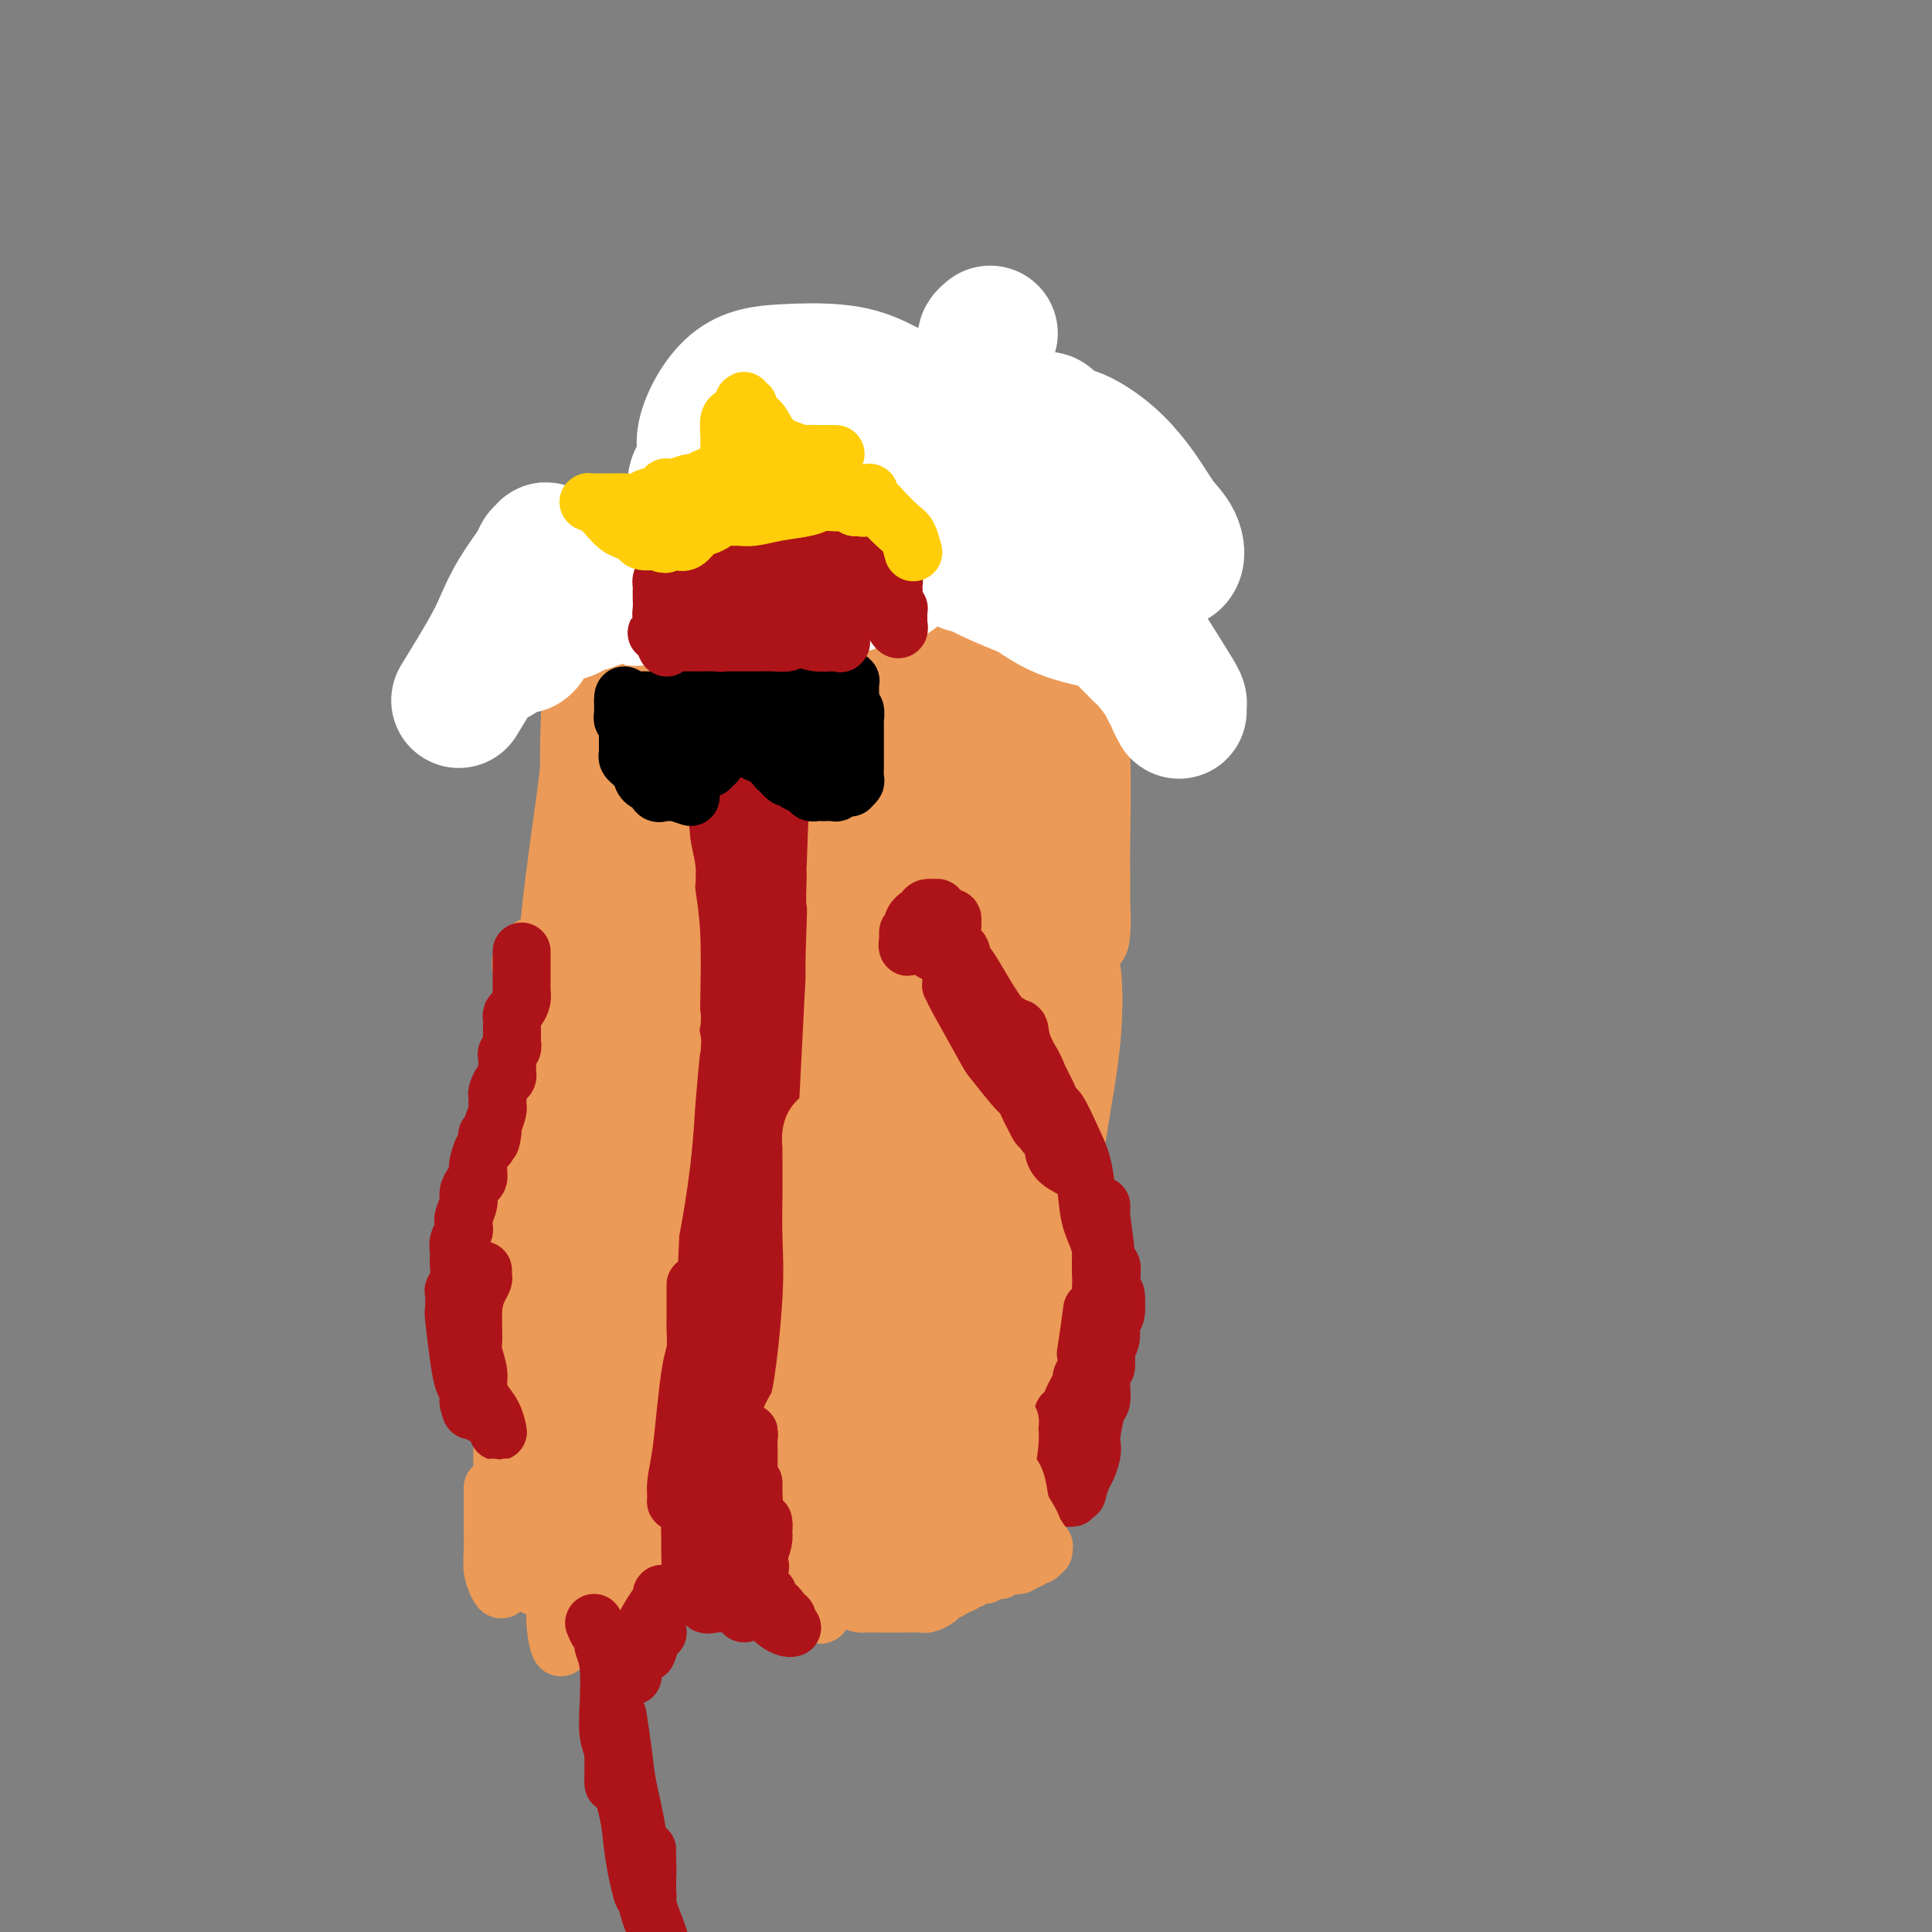 <svg viewBox='0 0 400 400' version='1.1' xmlns='http://www.w3.org/2000/svg' xmlns:xlink='http://www.w3.org/1999/xlink'><rect x="0" y="0" width="400" height="400" fill="#808080" stroke="none"/><g fill='none' stroke='rgb(173,20,25)' stroke-width='20' stroke-linecap='round' stroke-linejoin='round'><path d='M160,159c-0.002,0.135 -0.003,0.270 0,0c0.003,-0.270 0.011,-0.944 0,-1c-0.011,-0.056 -0.041,0.507 0,0c0.041,-0.507 0.154,-2.085 0,-3c-0.154,-0.915 -0.576,-1.167 -1,-2c-0.424,-0.833 -0.850,-2.249 -1,-3c-0.150,-0.751 -0.025,-0.839 0,-1c0.025,-0.161 -0.050,-0.397 0,-1c0.050,-0.603 0.225,-1.575 0,-2c-0.225,-0.425 -0.849,-0.303 -1,-1c-0.151,-0.697 0.170,-2.215 0,-3c-0.170,-0.785 -0.833,-0.839 -1,-1c-0.167,-0.161 0.161,-0.428 0,-1c-0.161,-0.572 -0.813,-1.447 -1,-2c-0.187,-0.553 0.090,-0.782 0,-1c-0.090,-0.218 -0.546,-0.426 -1,-1c-0.454,-0.574 -0.905,-1.516 -1,-2c-0.095,-0.484 0.167,-0.510 0,-1c-0.167,-0.490 -0.763,-1.443 -1,-2c-0.237,-0.557 -0.116,-0.716 0,-1c0.116,-0.284 0.228,-0.691 0,-1c-0.228,-0.309 -0.796,-0.519 -1,-1c-0.204,-0.481 -0.044,-1.232 0,-2c0.044,-0.768 -0.027,-1.553 0,-2c0.027,-0.447 0.150,-0.556 0,-1c-0.150,-0.444 -0.575,-1.222 -1,-2'/><path d='M150,121c-1.547,-6.266 -0.414,-2.932 0,-2c0.414,0.932 0.110,-0.538 0,-1c-0.110,-0.462 -0.025,0.084 0,0c0.025,-0.084 -0.008,-0.797 0,-1c0.008,-0.203 0.058,0.104 0,0c-0.058,-0.104 -0.223,-0.619 0,-1c0.223,-0.381 0.833,-0.628 1,-1c0.167,-0.372 -0.110,-0.869 0,-1c0.110,-0.131 0.607,0.105 1,0c0.393,-0.105 0.683,-0.550 1,-1c0.317,-0.450 0.661,-0.904 1,-1c0.339,-0.096 0.672,0.167 1,0c0.328,-0.167 0.650,-0.763 1,-1c0.350,-0.237 0.727,-0.116 1,0c0.273,0.116 0.443,0.227 1,0c0.557,-0.227 1.501,-0.793 2,-1c0.499,-0.207 0.552,-0.056 1,0c0.448,0.056 1.290,0.015 2,0c0.710,-0.015 1.287,-0.005 2,0c0.713,0.005 1.561,0.005 2,0c0.439,-0.005 0.470,-0.013 1,0c0.530,0.013 1.560,0.049 2,0c0.440,-0.049 0.292,-0.183 1,0c0.708,0.183 2.273,0.682 3,1c0.727,0.318 0.617,0.455 1,1c0.383,0.545 1.258,1.497 2,2c0.742,0.503 1.351,0.557 2,1c0.649,0.443 1.339,1.273 2,2c0.661,0.727 1.293,1.350 2,2c0.707,0.650 1.488,1.329 2,2c0.512,0.671 0.756,1.336 1,2'/><path d='M186,123c2.592,2.215 1.072,1.254 1,2c-0.072,0.746 1.305,3.200 2,5c0.695,1.800 0.708,2.947 1,4c0.292,1.053 0.863,2.014 1,3c0.137,0.986 -0.160,1.998 0,4c0.160,2.002 0.776,4.994 1,7c0.224,2.006 0.056,3.028 0,4c-0.056,0.972 -0.000,1.896 0,3c0.000,1.104 -0.055,2.390 0,3c0.055,0.610 0.220,0.544 0,1c-0.220,0.456 -0.824,1.433 -1,2c-0.176,0.567 0.077,0.723 0,1c-0.077,0.277 -0.484,0.677 -1,0c-0.516,-0.677 -1.142,-2.429 -2,-4c-0.858,-1.571 -1.949,-2.960 -3,-5c-1.051,-2.040 -2.064,-4.730 -3,-7c-0.936,-2.270 -1.796,-4.118 -3,-6c-1.204,-1.882 -2.753,-3.797 -4,-6c-1.247,-2.203 -2.191,-4.692 -3,-6c-0.809,-1.308 -1.481,-1.433 -2,-2c-0.519,-0.567 -0.883,-1.575 -1,-2c-0.117,-0.425 0.014,-0.266 0,0c-0.014,0.266 -0.173,0.639 0,1c0.173,0.361 0.677,0.711 1,1c0.323,0.289 0.465,0.516 1,2c0.535,1.484 1.464,4.224 2,6c0.536,1.776 0.680,2.590 1,5c0.320,2.410 0.817,6.418 1,9c0.183,2.582 0.052,3.738 0,5c-0.052,1.262 -0.026,2.631 0,4'/><path d='M175,157c0.698,5.422 -0.058,3.476 -1,3c-0.942,-0.476 -2.070,0.519 -3,1c-0.930,0.481 -1.664,0.450 -2,0c-0.336,-0.450 -0.276,-1.317 -1,-3c-0.724,-1.683 -2.233,-4.181 -3,-6c-0.767,-1.819 -0.793,-2.961 -1,-6c-0.207,-3.039 -0.594,-7.977 -1,-11c-0.406,-3.023 -0.830,-4.131 -1,-5c-0.170,-0.869 -0.087,-1.501 0,-2c0.087,-0.499 0.177,-0.867 0,-1c-0.177,-0.133 -0.622,-0.032 -1,0c-0.378,0.032 -0.689,-0.006 -1,0c-0.311,0.006 -0.622,0.056 -1,0c-0.378,-0.056 -0.822,-0.218 -1,0c-0.178,0.218 -0.090,0.814 0,1c0.090,0.186 0.183,-0.040 0,0c-0.183,0.040 -0.641,0.347 -1,1c-0.359,0.653 -0.618,1.654 -1,3c-0.382,1.346 -0.886,3.037 -1,4c-0.114,0.963 0.162,1.199 0,2c-0.162,0.801 -0.762,2.168 -1,3c-0.238,0.832 -0.115,1.130 0,2c0.115,0.870 0.223,2.311 0,4c-0.223,1.689 -0.778,3.625 -1,5c-0.222,1.375 -0.111,2.187 0,3'/><path d='M153,155c-0.464,3.919 -0.124,2.216 0,2c0.124,-0.216 0.033,1.055 0,2c-0.033,0.945 -0.009,1.563 0,2c0.009,0.437 0.003,0.693 0,1c-0.003,0.307 -0.004,0.666 0,1c0.004,0.334 0.012,0.643 0,1c-0.012,0.357 -0.046,0.763 0,1c0.046,0.237 0.171,0.303 0,0c-0.171,-0.303 -0.638,-0.977 -1,-2c-0.362,-1.023 -0.619,-2.394 -1,-4c-0.381,-1.606 -0.887,-3.445 -1,-5c-0.113,-1.555 0.166,-2.824 0,-5c-0.166,-2.176 -0.776,-5.259 -1,-7c-0.224,-1.741 -0.061,-2.140 0,-3c0.061,-0.860 0.020,-2.180 0,-3c-0.020,-0.820 -0.021,-1.141 0,-2c0.021,-0.859 0.062,-2.256 0,-3c-0.062,-0.744 -0.227,-0.834 0,-1c0.227,-0.166 0.845,-0.409 1,-1c0.155,-0.591 -0.155,-1.531 0,-2c0.155,-0.469 0.774,-0.468 1,-1c0.226,-0.532 0.061,-1.596 0,-2c-0.061,-0.404 -0.016,-0.147 0,0c0.016,0.147 0.005,0.185 0,0c-0.005,-0.185 -0.002,-0.592 0,-1'/><path d='M151,123c0.249,-2.956 -0.130,-0.848 0,0c0.130,0.848 0.767,0.434 1,0c0.233,-0.434 0.063,-0.890 0,-1c-0.063,-0.110 -0.017,0.125 0,0c0.017,-0.125 0.005,-0.611 0,-1c-0.005,-0.389 -0.002,-0.682 0,-1c0.002,-0.318 0.001,-0.659 0,-1c-0.001,-0.341 -0.004,-0.680 0,-1c0.004,-0.320 0.016,-0.621 0,-1c-0.016,-0.379 -0.061,-0.834 0,-1c0.061,-0.166 0.227,-0.041 0,0c-0.227,0.041 -0.848,-0.002 -1,0c-0.152,0.002 0.165,0.049 0,0c-0.165,-0.049 -0.814,-0.193 -1,0c-0.186,0.193 0.090,0.722 0,1c-0.090,0.278 -0.545,0.304 -1,1c-0.455,0.696 -0.910,2.063 -1,3c-0.090,0.937 0.186,1.444 0,2c-0.186,0.556 -0.835,1.160 -1,2c-0.165,0.840 0.152,1.916 0,3c-0.152,1.084 -0.773,2.177 -1,3c-0.227,0.823 -0.061,1.375 0,2c0.061,0.625 0.016,1.322 0,2c-0.016,0.678 -0.005,1.337 0,2c0.005,0.663 0.002,1.332 0,2'/><path d='M146,139c-0.313,3.306 -0.095,2.570 0,3c0.095,0.430 0.068,2.027 0,3c-0.068,0.973 -0.176,1.321 0,2c0.176,0.679 0.636,1.687 1,3c0.364,1.313 0.634,2.929 1,4c0.366,1.071 0.830,1.596 1,2c0.170,0.404 0.045,0.687 0,1c-0.045,0.313 -0.012,0.658 0,1c0.012,0.342 0.003,0.683 0,1c-0.003,0.317 -0.001,0.609 0,1c0.001,0.391 0.001,0.880 0,1c-0.001,0.120 -0.001,-0.127 0,0c0.001,0.127 0.004,0.630 0,1c-0.004,0.370 -0.015,0.608 0,1c0.015,0.392 0.057,0.939 0,1c-0.057,0.061 -0.211,-0.363 0,0c0.211,0.363 0.789,1.512 1,2c0.211,0.488 0.057,0.315 0,1c-0.057,0.685 -0.015,2.228 0,3c0.015,0.772 0.004,0.774 0,1c-0.004,0.226 -0.001,0.676 0,1c0.001,0.324 0.000,0.522 0,1c-0.000,0.478 -0.000,1.236 0,2c0.000,0.764 -0.000,1.535 0,2c0.000,0.465 0.000,0.625 0,1c-0.000,0.375 -0.001,0.965 0,2c0.001,1.035 0.003,2.515 0,3c-0.003,0.485 -0.011,-0.025 0,0c0.011,0.025 0.041,0.584 0,1c-0.041,0.416 -0.155,0.690 0,1c0.155,0.310 0.577,0.655 1,1'/><path d='M151,186c0.774,7.903 0.207,4.162 0,3c-0.207,-1.162 -0.056,0.256 0,1c0.056,0.744 0.015,0.815 0,1c-0.015,0.185 -0.004,0.482 0,1c0.004,0.518 0.001,1.255 0,2c-0.001,0.745 0.001,1.499 0,2c-0.001,0.501 -0.004,0.750 0,1c0.004,0.250 0.016,0.500 0,1c-0.016,0.500 -0.061,1.250 0,2c0.061,0.750 0.227,1.500 0,2c-0.227,0.500 -0.846,0.750 -1,1c-0.154,0.250 0.156,0.501 0,1c-0.156,0.499 -0.778,1.247 -1,2c-0.222,0.753 -0.043,1.511 0,2c0.043,0.489 -0.048,0.707 0,1c0.048,0.293 0.237,0.660 0,1c-0.237,0.340 -0.900,0.654 -1,1c-0.100,0.346 0.362,0.723 0,2c-0.362,1.277 -1.547,3.453 -2,5c-0.453,1.547 -0.173,2.466 0,3c0.173,0.534 0.238,0.682 0,1c-0.238,0.318 -0.781,0.805 -1,1c-0.219,0.195 -0.114,0.097 0,0c0.114,-0.097 0.237,-0.194 0,0c-0.237,0.194 -0.834,0.679 -1,1c-0.166,0.321 0.100,0.478 0,1c-0.100,0.522 -0.565,1.410 -1,2c-0.435,0.590 -0.838,0.883 -1,1c-0.162,0.117 -0.081,0.059 0,0'/><path d='M142,228c-1.635,4.515 -1.222,1.802 -1,1c0.222,-0.802 0.253,0.305 0,1c-0.253,0.695 -0.790,0.977 -1,1c-0.210,0.023 -0.094,-0.214 0,0c0.094,0.214 0.166,0.879 0,1c-0.166,0.121 -0.569,-0.300 -1,0c-0.431,0.300 -0.889,1.323 -1,2c-0.111,0.677 0.125,1.007 0,1c-0.125,-0.007 -0.611,-0.353 -1,0c-0.389,0.353 -0.682,1.403 -1,2c-0.318,0.597 -0.662,0.739 -1,1c-0.338,0.261 -0.672,0.641 -1,1c-0.328,0.359 -0.651,0.698 -1,1c-0.349,0.302 -0.723,0.567 -1,1c-0.277,0.433 -0.455,1.033 -1,2c-0.545,0.967 -1.455,2.302 -2,3c-0.545,0.698 -0.723,0.760 -1,1c-0.277,0.240 -0.651,0.657 -1,1c-0.349,0.343 -0.672,0.613 -1,1c-0.328,0.387 -0.662,0.892 -1,1c-0.338,0.108 -0.682,-0.179 -1,0c-0.318,0.179 -0.610,0.826 -1,1c-0.390,0.174 -0.878,-0.124 -1,0c-0.122,0.124 0.122,0.669 0,1c-0.122,0.331 -0.611,0.448 -1,1c-0.389,0.552 -0.678,1.538 -1,2c-0.322,0.462 -0.677,0.400 -1,1c-0.323,0.600 -0.612,1.862 -1,3c-0.388,1.138 -0.874,2.153 -1,3c-0.126,0.847 0.107,1.528 0,2c-0.107,0.472 -0.553,0.736 -1,1'/><path d='M116,265c-0.868,2.563 -0.036,1.972 0,2c0.036,0.028 -0.722,0.677 -1,1c-0.278,0.323 -0.075,0.321 0,1c0.075,0.679 0.023,2.040 0,3c-0.023,0.960 -0.016,1.518 0,2c0.016,0.482 0.042,0.889 0,2c-0.042,1.111 -0.153,2.927 0,4c0.153,1.073 0.569,1.403 1,2c0.431,0.597 0.878,1.462 1,2c0.122,0.538 -0.081,0.750 0,1c0.081,0.250 0.445,0.537 1,1c0.555,0.463 1.302,1.101 2,2c0.698,0.899 1.346,2.059 2,3c0.654,0.941 1.312,1.663 2,2c0.688,0.337 1.406,0.291 2,1c0.594,0.709 1.063,2.175 2,3c0.937,0.825 2.340,1.010 3,1c0.660,-0.010 0.575,-0.214 1,0c0.425,0.214 1.358,0.846 2,1c0.642,0.154 0.993,-0.169 2,0c1.007,0.169 2.671,0.830 4,1c1.329,0.170 2.322,-0.151 3,0c0.678,0.151 1.042,0.772 2,1c0.958,0.228 2.511,0.062 4,0c1.489,-0.062 2.914,-0.020 4,0c1.086,0.020 1.834,0.016 3,0c1.166,-0.016 2.749,-0.046 4,0c1.251,0.046 2.170,0.167 3,0c0.830,-0.167 1.570,-0.622 3,-1c1.430,-0.378 3.552,-0.679 5,-1c1.448,-0.321 2.224,-0.660 3,-1'/><path d='M174,298c4.176,-0.802 2.116,-1.308 2,-2c-0.116,-0.692 1.712,-1.572 3,-3c1.288,-1.428 2.036,-3.406 3,-5c0.964,-1.594 2.145,-2.805 3,-4c0.855,-1.195 1.384,-2.375 2,-4c0.616,-1.625 1.321,-3.694 2,-5c0.679,-1.306 1.334,-1.847 2,-4c0.666,-2.153 1.344,-5.916 2,-8c0.656,-2.084 1.289,-2.489 2,-4c0.711,-1.511 1.500,-4.127 2,-6c0.500,-1.873 0.712,-3.001 1,-5c0.288,-1.999 0.651,-4.867 1,-7c0.349,-2.133 0.685,-3.531 1,-5c0.315,-1.469 0.610,-3.009 1,-5c0.390,-1.991 0.875,-4.433 1,-6c0.125,-1.567 -0.110,-2.258 0,-4c0.110,-1.742 0.565,-4.535 1,-6c0.435,-1.465 0.849,-1.601 1,-2c0.151,-0.399 0.040,-1.061 0,-2c-0.040,-0.939 -0.009,-2.157 0,-3c0.009,-0.843 -0.004,-1.313 0,-3c0.004,-1.687 0.025,-4.591 0,-6c-0.025,-1.409 -0.097,-1.322 0,-2c0.097,-0.678 0.363,-2.119 0,-3c-0.363,-0.881 -1.354,-1.201 -2,-2c-0.646,-0.799 -0.947,-2.076 -1,-3c-0.053,-0.924 0.140,-1.493 0,-2c-0.140,-0.507 -0.615,-0.950 -1,-2c-0.385,-1.050 -0.681,-2.706 -1,-4c-0.319,-1.294 -0.663,-2.227 -1,-4c-0.337,-1.773 -0.669,-4.387 -1,-7'/><path d='M197,170c-1.260,-4.539 -0.911,-3.887 -1,-4c-0.089,-0.113 -0.616,-0.989 -1,-2c-0.384,-1.011 -0.625,-2.155 -1,-3c-0.375,-0.845 -0.884,-1.390 -1,-2c-0.116,-0.610 0.162,-1.283 0,-2c-0.162,-0.717 -0.764,-1.477 -1,-2c-0.236,-0.523 -0.105,-0.807 0,-1c0.105,-0.193 0.186,-0.293 0,-1c-0.186,-0.707 -0.639,-2.021 -1,-3c-0.361,-0.979 -0.632,-1.624 -1,-2c-0.368,-0.376 -0.834,-0.482 -1,-1c-0.166,-0.518 -0.030,-1.449 0,-2c0.030,-0.551 -0.044,-0.722 0,-1c0.044,-0.278 0.207,-0.663 0,-1c-0.207,-0.337 -0.783,-0.625 -1,-1c-0.217,-0.375 -0.075,-0.835 0,-1c0.075,-0.165 0.083,-0.033 0,1c-0.083,1.033 -0.257,2.968 0,5c0.257,2.032 0.944,4.160 2,11c1.056,6.840 2.481,18.393 3,26c0.519,7.607 0.130,11.269 0,14c-0.130,2.731 -0.002,4.532 0,7c0.002,2.468 -0.120,5.603 0,8c0.120,2.397 0.484,4.057 -1,11c-1.484,6.943 -4.815,19.170 -7,26c-2.185,6.830 -3.225,8.264 -4,10c-0.775,1.736 -1.286,3.775 -2,5c-0.714,1.225 -1.633,1.636 -2,2c-0.367,0.364 -0.184,0.682 0,1'/><path d='M177,268c-1.173,2.550 -0.105,-0.076 0,-1c0.105,-0.924 -0.754,-0.146 -1,-2c-0.246,-1.854 0.122,-6.339 0,-12c-0.122,-5.661 -0.733,-12.497 0,-22c0.733,-9.503 2.809,-21.674 4,-29c1.191,-7.326 1.496,-9.808 2,-12c0.504,-2.192 1.208,-4.093 2,-6c0.792,-1.907 1.671,-3.818 2,-5c0.329,-1.182 0.107,-1.633 0,-1c-0.107,0.633 -0.100,2.352 0,6c0.100,3.648 0.294,9.226 0,16c-0.294,6.774 -1.074,14.744 -2,21c-0.926,6.256 -1.996,10.798 -3,15c-1.004,4.202 -1.943,8.064 -3,12c-1.057,3.936 -2.234,7.947 -3,11c-0.766,3.053 -1.123,5.147 -2,7c-0.877,1.853 -2.275,3.463 -3,5c-0.725,1.537 -0.777,3.000 -1,2c-0.223,-1.000 -0.618,-4.464 -1,-10c-0.382,-5.536 -0.750,-13.146 -1,-22c-0.250,-8.854 -0.383,-18.954 0,-28c0.383,-9.046 1.283,-17.039 2,-23c0.717,-5.961 1.253,-9.889 2,-13c0.747,-3.111 1.707,-5.403 2,-7c0.293,-1.597 -0.079,-2.499 0,-3c0.079,-0.501 0.611,-0.601 1,0c0.389,0.601 0.635,1.904 1,4c0.365,2.096 0.851,4.984 1,10c0.149,5.016 -0.037,12.158 0,19c0.037,6.842 0.296,13.383 0,18c-0.296,4.617 -1.148,7.308 -2,10'/><path d='M174,228c-0.302,8.149 -0.057,5.021 -1,6c-0.943,0.979 -3.075,6.064 -4,8c-0.925,1.936 -0.642,0.723 -1,1c-0.358,0.277 -1.357,2.043 -3,-4c-1.643,-6.043 -3.929,-19.895 -5,-30c-1.071,-10.105 -0.925,-16.462 -1,-23c-0.075,-6.538 -0.369,-13.259 0,-18c0.369,-4.741 1.402,-7.504 2,-9c0.598,-1.496 0.762,-1.725 1,-3c0.238,-1.275 0.549,-3.597 2,0c1.451,3.597 4.043,13.112 5,22c0.957,8.888 0.279,17.149 0,24c-0.279,6.851 -0.158,12.292 0,16c0.158,3.708 0.352,5.684 0,9c-0.352,3.316 -1.252,7.974 -2,11c-0.748,3.026 -1.346,4.421 -2,6c-0.654,1.579 -1.364,3.341 -2,4c-0.636,0.659 -1.199,0.214 -2,0c-0.801,-0.214 -1.841,-0.197 -3,-6c-1.159,-5.803 -2.436,-17.425 -3,-26c-0.564,-8.575 -0.415,-14.103 0,-18c0.415,-3.897 1.096,-6.163 2,-8c0.904,-1.837 2.033,-3.247 4,-4c1.967,-0.753 4.774,-0.851 7,1c2.226,1.851 3.870,5.649 5,11c1.130,5.351 1.745,12.255 2,18c0.255,5.745 0.151,10.329 0,13c-0.151,2.671 -0.350,3.427 -1,7c-0.650,3.573 -1.752,9.962 -3,14c-1.248,4.038 -2.642,5.725 -4,8c-1.358,2.275 -2.679,5.137 -4,8'/><path d='M163,266c-1.913,3.383 -2.697,3.842 -4,5c-1.303,1.158 -3.126,3.016 -4,4c-0.874,0.984 -0.800,1.096 -1,1c-0.200,-0.096 -0.674,-0.400 -1,-2c-0.326,-1.600 -0.505,-4.498 -1,-7c-0.495,-2.502 -1.308,-4.609 0,-9c1.308,-4.391 4.735,-11.067 7,-15c2.265,-3.933 3.366,-5.123 5,-6c1.634,-0.877 3.801,-1.441 5,-2c1.199,-0.559 1.431,-1.113 2,1c0.569,2.113 1.475,6.894 2,11c0.525,4.106 0.669,7.538 0,11c-0.669,3.462 -2.152,6.956 -4,10c-1.848,3.044 -4.061,5.638 -6,8c-1.939,2.362 -3.604,4.491 -7,6c-3.396,1.509 -8.522,2.399 -11,3c-2.478,0.601 -2.309,0.913 -3,1c-0.691,0.087 -2.241,-0.050 -3,0c-0.759,0.050 -0.726,0.288 -1,-4c-0.274,-4.288 -0.856,-13.101 0,-20c0.856,-6.899 3.150,-11.885 5,-15c1.850,-3.115 3.255,-4.360 5,-6c1.745,-1.640 3.828,-3.675 6,-5c2.172,-1.325 4.433,-1.938 7,-1c2.567,0.938 5.440,3.428 7,7c1.560,3.572 1.808,8.225 2,13c0.192,4.775 0.328,9.672 0,13c-0.328,3.328 -1.119,5.088 -3,8c-1.881,2.912 -4.853,6.976 -7,9c-2.147,2.024 -3.471,2.007 -5,2c-1.529,-0.007 -3.265,-0.003 -5,0'/><path d='M150,287c-2.321,0.153 -3.122,-0.464 -4,-1c-0.878,-0.536 -1.833,-0.989 -3,-4c-1.167,-3.011 -2.547,-8.579 -3,-14c-0.453,-5.421 0.020,-10.696 1,-15c0.980,-4.304 2.466,-7.636 4,-10c1.534,-2.364 3.117,-3.759 5,-5c1.883,-1.241 4.065,-2.326 7,-3c2.935,-0.674 6.624,-0.936 9,0c2.376,0.936 3.441,3.072 4,6c0.559,2.928 0.613,6.649 1,10c0.387,3.351 1.106,6.331 0,11c-1.106,4.669 -4.036,11.027 -6,15c-1.964,3.973 -2.963,5.560 -5,7c-2.037,1.440 -5.113,2.734 -8,4c-2.887,1.266 -5.584,2.504 -8,3c-2.416,0.496 -4.551,0.250 -7,0c-2.449,-0.250 -5.214,-0.502 -7,-1c-1.786,-0.498 -2.594,-1.240 -3,-3c-0.406,-1.760 -0.411,-4.539 -1,-7c-0.589,-2.461 -1.762,-4.605 0,-9c1.762,-4.395 6.461,-11.041 10,-15c3.539,-3.959 5.920,-5.233 8,-6c2.080,-0.767 3.860,-1.029 6,-1c2.140,0.029 4.639,0.349 6,1c1.361,0.651 1.583,1.635 2,5c0.417,3.365 1.030,9.113 1,13c-0.030,3.887 -0.701,5.915 -2,8c-1.299,2.085 -3.224,4.229 -5,6c-1.776,1.771 -3.401,3.169 -6,4c-2.599,0.831 -6.171,1.095 -8,1c-1.829,-0.095 -1.914,-0.547 -2,-1'/><path d='M136,286c-2.155,-0.488 0.458,-3.708 3,-7c2.542,-3.292 5.012,-6.655 6,-8c0.988,-1.345 0.494,-0.673 0,0'/></g>
<g fill='none' stroke='rgb(236,154,87)' stroke-width='20' stroke-linecap='round' stroke-linejoin='round'><path d='M169,297c-0.914,0.287 -1.828,0.575 -2,0c-0.172,-0.575 0.399,-2.012 1,-3c0.601,-0.988 1.233,-1.527 2,-6c0.767,-4.473 1.670,-12.879 2,-19c0.330,-6.121 0.089,-9.957 0,-13c-0.089,-3.043 -0.025,-5.295 0,-8c0.025,-2.705 0.010,-5.864 0,-8c-0.010,-2.136 -0.017,-3.247 0,-4c0.017,-0.753 0.057,-1.146 0,-1c-0.057,0.146 -0.211,0.831 0,2c0.211,1.169 0.789,2.824 1,5c0.211,2.176 0.057,4.875 0,7c-0.057,2.125 -0.015,3.676 0,8c0.015,4.324 0.004,11.421 0,16c-0.004,4.579 -0.001,6.640 0,9c0.001,2.360 0.000,5.018 0,7c-0.000,1.982 -0.001,3.287 0,5c0.001,1.713 0.002,3.833 0,4c-0.002,0.167 -0.008,-1.619 0,-3c0.008,-1.381 0.029,-2.355 0,-4c-0.029,-1.645 -0.109,-3.959 0,-9c0.109,-5.041 0.407,-12.808 1,-25c0.593,-12.192 1.480,-28.809 2,-39c0.520,-10.191 0.672,-13.957 1,-18c0.328,-4.043 0.830,-8.362 1,-11c0.170,-2.638 0.007,-3.595 0,-5c-0.007,-1.405 0.141,-3.259 0,-4c-0.141,-0.741 -0.570,-0.371 -1,0'/><path d='M177,180c0.621,-17.992 0.174,-3.974 0,2c-0.174,5.974 -0.076,3.902 0,4c0.076,0.098 0.128,2.367 0,6c-0.128,3.633 -0.438,8.632 0,13c0.438,4.368 1.623,8.107 2,12c0.377,3.893 -0.053,7.941 0,11c0.053,3.059 0.589,5.131 1,7c0.411,1.869 0.697,3.537 1,3c0.303,-0.537 0.625,-3.277 1,-9c0.375,-5.723 0.804,-14.427 1,-23c0.196,-8.573 0.157,-17.015 0,-24c-0.157,-6.985 -0.434,-12.512 -1,-19c-0.566,-6.488 -1.421,-13.935 -2,-18c-0.579,-4.065 -0.881,-4.748 -1,-6c-0.119,-1.252 -0.056,-3.073 0,-5c0.056,-1.927 0.105,-3.960 0,-4c-0.105,-0.040 -0.364,1.911 0,4c0.364,2.089 1.352,4.315 2,7c0.648,2.685 0.957,5.831 1,9c0.043,3.169 -0.181,6.363 0,9c0.181,2.637 0.766,4.717 1,7c0.234,2.283 0.115,4.770 0,6c-0.115,1.230 -0.227,1.203 0,1c0.227,-0.203 0.793,-0.581 1,-1c0.207,-0.419 0.057,-0.881 0,-4c-0.057,-3.119 -0.019,-8.897 0,-13c0.019,-4.103 0.019,-6.530 0,-9c-0.019,-2.470 -0.057,-4.982 0,-7c0.057,-2.018 0.208,-3.543 0,-5c-0.208,-1.457 -0.774,-2.845 -1,-4c-0.226,-1.155 -0.113,-2.078 0,-3'/><path d='M183,127c-0.000,-7.141 -0.000,-2.492 0,-1c0.000,1.492 0.000,-0.171 0,-1c-0.000,-0.829 -0.000,-0.824 0,-1c0.000,-0.176 0.000,-0.535 0,-1c-0.000,-0.465 -0.000,-1.038 0,-2c0.000,-0.962 0.000,-2.313 0,-3c-0.000,-0.687 -0.000,-0.710 0,-1c0.000,-0.290 0.000,-0.846 0,-1c-0.000,-0.154 -0.001,0.096 0,0c0.001,-0.096 0.003,-0.536 0,-1c-0.003,-0.464 -0.011,-0.950 0,-1c0.011,-0.050 0.041,0.336 0,0c-0.041,-0.336 -0.151,-1.396 0,-2c0.151,-0.604 0.565,-0.754 1,-1c0.435,-0.246 0.892,-0.587 1,-1c0.108,-0.413 -0.133,-0.897 0,-1c0.133,-0.103 0.641,0.176 1,0c0.359,-0.176 0.568,-0.807 1,-1c0.432,-0.193 1.087,0.053 2,0c0.913,-0.053 2.083,-0.406 3,-1c0.917,-0.594 1.582,-1.428 3,-2c1.418,-0.572 3.590,-0.883 5,-1c1.410,-0.117 2.058,-0.042 3,0c0.942,0.042 2.177,0.050 3,0c0.823,-0.050 1.235,-0.157 2,0c0.765,0.157 1.882,0.579 3,1'/><path d='M211,105c3.713,-0.532 0.995,-0.361 0,0c-0.995,0.361 -0.268,0.912 0,1c0.268,0.088 0.075,-0.287 1,1c0.925,1.287 2.966,4.235 4,7c1.034,2.765 1.062,5.348 2,9c0.938,3.652 2.787,8.374 4,14c1.213,5.626 1.789,12.155 2,19c0.211,6.845 0.056,14.005 0,18c-0.056,3.995 -0.014,4.824 0,7c0.014,2.176 0.000,5.700 0,8c-0.000,2.300 0.014,3.374 0,4c-0.014,0.626 -0.055,0.802 0,0c0.055,-0.802 0.207,-2.581 0,-5c-0.207,-2.419 -0.774,-5.478 -1,-9c-0.226,-3.522 -0.112,-7.507 0,-11c0.112,-3.493 0.222,-6.495 0,-9c-0.222,-2.505 -0.778,-4.514 -1,-6c-0.222,-1.486 -0.111,-2.448 0,-2c0.111,0.448 0.223,2.307 0,5c-0.223,2.693 -0.781,6.219 -1,11c-0.219,4.781 -0.100,10.817 0,18c0.100,7.183 0.181,15.513 0,20c-0.181,4.487 -0.626,5.131 -1,7c-0.374,1.869 -0.678,4.963 -1,8c-0.322,3.037 -0.661,6.019 -1,9'/><path d='M218,229c-1.177,13.923 -2.120,10.730 -3,10c-0.880,-0.730 -1.699,1.004 -2,2c-0.301,0.996 -0.086,1.256 0,1c0.086,-0.256 0.043,-1.026 0,-2c-0.043,-0.974 -0.085,-2.152 0,-6c0.085,-3.848 0.298,-10.367 1,-15c0.702,-4.633 1.892,-7.380 3,-10c1.108,-2.620 2.135,-5.111 3,-7c0.865,-1.889 1.569,-3.174 2,-1c0.431,2.174 0.587,7.807 0,14c-0.587,6.193 -1.919,12.947 -3,20c-1.081,7.053 -1.911,14.404 -3,20c-1.089,5.596 -2.435,9.437 -3,12c-0.565,2.563 -0.347,3.848 -1,6c-0.653,2.152 -2.175,5.172 -3,7c-0.825,1.828 -0.953,2.464 -1,3c-0.047,0.536 -0.012,0.971 0,1c0.012,0.029 0.003,-0.347 0,0c-0.003,0.347 0.000,1.416 0,2c-0.000,0.584 -0.003,0.681 0,1c0.003,0.319 0.013,0.860 0,1c-0.013,0.140 -0.047,-0.122 0,0c0.047,0.122 0.175,0.627 0,1c-0.175,0.373 -0.654,0.614 -1,1c-0.346,0.386 -0.560,0.918 -1,2c-0.440,1.082 -1.108,2.713 -2,4c-0.892,1.287 -2.009,2.231 -3,3c-0.991,0.769 -1.854,1.363 -3,2c-1.146,0.637 -2.573,1.319 -4,2'/><path d='M194,303c-3.129,2.392 -3.953,1.372 -5,1c-1.047,-0.372 -2.318,-0.098 -4,0c-1.682,0.098 -3.774,0.018 -5,0c-1.226,-0.018 -1.587,0.026 -2,0c-0.413,-0.026 -0.877,-0.123 -1,0c-0.123,0.123 0.095,0.466 0,0c-0.095,-0.466 -0.505,-1.741 0,-3c0.505,-1.259 1.924,-2.501 3,-4c1.076,-1.499 1.808,-3.254 3,-5c1.192,-1.746 2.844,-3.484 4,-5c1.156,-1.516 1.816,-2.811 3,-5c1.184,-2.189 2.891,-5.274 4,-8c1.109,-2.726 1.620,-5.095 2,-7c0.380,-1.905 0.627,-3.346 1,-5c0.373,-1.654 0.870,-3.519 1,-4c0.130,-0.481 -0.106,0.423 0,1c0.106,0.577 0.555,0.829 0,2c-0.555,1.171 -2.113,3.263 -3,6c-0.887,2.737 -1.101,6.119 -2,9c-0.899,2.881 -2.482,5.259 -4,9c-1.518,3.741 -2.970,8.843 -4,11c-1.030,2.157 -1.638,1.369 -2,2c-0.362,0.631 -0.480,2.681 0,-1c0.480,-3.681 1.557,-13.094 3,-22c1.443,-8.906 3.252,-17.305 5,-25c1.748,-7.695 3.437,-14.687 5,-21c1.563,-6.313 3.002,-11.949 4,-16c0.998,-4.051 1.556,-6.519 2,-8c0.444,-1.481 0.773,-1.976 1,-3c0.227,-1.024 0.350,-2.578 0,-2c-0.350,0.578 -1.175,3.289 -2,6'/><path d='M201,206c-0.836,2.758 -1.927,7.653 -3,13c-1.073,5.347 -2.130,11.146 -3,20c-0.870,8.854 -1.553,20.763 -2,27c-0.447,6.237 -0.657,6.801 -1,8c-0.343,1.199 -0.820,3.032 -1,4c-0.180,0.968 -0.063,1.071 0,2c0.063,0.929 0.072,2.686 0,-2c-0.072,-4.686 -0.226,-15.814 0,-27c0.226,-11.186 0.830,-22.429 2,-33c1.170,-10.571 2.906,-20.469 4,-29c1.094,-8.531 1.547,-15.695 2,-22c0.453,-6.305 0.905,-11.750 1,-14c0.095,-2.250 -0.167,-1.306 0,-1c0.167,0.306 0.763,-0.026 1,4c0.237,4.026 0.116,12.410 0,21c-0.116,8.590 -0.227,17.387 0,27c0.227,9.613 0.790,20.042 1,26c0.210,5.958 0.065,7.444 0,9c-0.065,1.556 -0.049,3.180 0,5c0.049,1.820 0.132,3.834 0,5c-0.132,1.166 -0.477,1.483 -1,0c-0.523,-1.483 -1.222,-4.766 -2,-11c-0.778,-6.234 -1.634,-15.421 -2,-25c-0.366,-9.579 -0.241,-19.552 0,-28c0.241,-8.448 0.599,-15.372 1,-24c0.401,-8.628 0.845,-18.960 1,-24c0.155,-5.040 0.022,-4.787 0,-5c-0.022,-0.213 0.066,-0.892 0,-2c-0.066,-1.108 -0.287,-2.644 0,1c0.287,3.644 1.082,12.470 2,20c0.918,7.530 1.959,13.765 3,20'/><path d='M204,171c1.391,9.327 2.370,13.143 3,18c0.630,4.857 0.913,10.753 1,16c0.087,5.247 -0.020,9.843 0,14c0.020,4.157 0.167,7.875 0,10c-0.167,2.125 -0.646,2.657 -1,3c-0.354,0.343 -0.581,0.499 -1,0c-0.419,-0.499 -1.030,-1.651 -2,-10c-0.970,-8.349 -2.297,-23.894 -3,-35c-0.703,-11.106 -0.781,-17.774 -1,-25c-0.219,-7.226 -0.581,-15.012 -1,-21c-0.419,-5.988 -0.897,-10.180 -1,-14c-0.103,-3.820 0.168,-7.267 0,-9c-0.168,-1.733 -0.775,-1.751 -1,-2c-0.225,-0.249 -0.068,-0.730 0,0c0.068,0.730 0.046,2.670 0,4c-0.046,1.330 -0.115,2.051 0,4c0.115,1.949 0.416,5.127 1,7c0.584,1.873 1.453,2.443 2,3c0.547,0.557 0.774,1.103 1,2c0.226,0.897 0.453,2.144 1,3c0.547,0.856 1.415,1.320 2,3c0.585,1.680 0.887,4.575 1,6c0.113,1.425 0.038,1.379 0,2c-0.038,0.621 -0.038,1.909 0,2c0.038,0.091 0.116,-1.015 0,-2c-0.116,-0.985 -0.424,-1.849 -1,-4c-0.576,-2.151 -1.420,-5.587 -2,-8c-0.580,-2.413 -0.898,-3.801 -1,-6c-0.102,-2.199 0.011,-5.207 0,-8c-0.011,-2.793 -0.146,-5.369 0,-7c0.146,-1.631 0.573,-2.315 1,-3'/><path d='M202,114c0.233,-5.438 2.316,-0.034 4,5c1.684,5.034 2.968,9.699 4,15c1.032,5.301 1.813,11.238 2,15c0.188,3.762 -0.218,5.349 0,8c0.218,2.651 1.059,6.368 -1,8c-2.059,1.632 -7.017,1.181 -9,1c-1.983,-0.181 -0.992,-0.090 0,0'/><path d='M126,122c0.002,-0.124 0.004,-0.248 0,0c-0.004,0.248 -0.015,0.868 0,1c0.015,0.132 0.057,-0.225 0,0c-0.057,0.225 -0.211,1.033 0,2c0.211,0.967 0.788,2.095 1,3c0.212,0.905 0.061,1.588 0,3c-0.061,1.412 -0.030,3.554 0,5c0.030,1.446 0.060,2.196 0,3c-0.060,0.804 -0.208,1.661 0,3c0.208,1.339 0.774,3.161 1,4c0.226,0.839 0.113,0.696 0,1c-0.113,0.304 -0.227,1.055 0,1c0.227,-0.055 0.793,-0.918 1,-2c0.207,-1.082 0.054,-2.385 0,-4c-0.054,-1.615 -0.011,-3.542 0,-5c0.011,-1.458 -0.011,-2.446 0,-3c0.011,-0.554 0.054,-0.674 0,-1c-0.054,-0.326 -0.207,-0.857 0,-1c0.207,-0.143 0.773,0.102 1,0c0.227,-0.102 0.113,-0.551 0,-1'/><path d='M130,131c0.083,-2.680 -0.710,-1.880 -1,-2c-0.290,-0.120 -0.079,-1.160 0,-2c0.079,-0.840 0.024,-1.479 0,-2c-0.024,-0.521 -0.017,-0.925 0,-1c0.017,-0.075 0.043,0.177 0,0c-0.043,-0.177 -0.154,-0.784 0,-1c0.154,-0.216 0.573,-0.043 1,0c0.427,0.043 0.861,-0.045 1,0c0.139,0.045 -0.015,0.222 0,0c0.015,-0.222 0.201,-0.844 0,-1c-0.201,-0.156 -0.789,0.155 -1,0c-0.211,-0.155 -0.044,-0.774 0,-1c0.044,-0.226 -0.033,-0.058 0,0c0.033,0.058 0.177,0.007 0,0c-0.177,-0.007 -0.676,0.030 -1,0c-0.324,-0.030 -0.473,-0.128 -1,0c-0.527,0.128 -1.433,0.483 -2,1c-0.567,0.517 -0.797,1.195 -1,2c-0.203,0.805 -0.379,1.735 -1,2c-0.621,0.265 -1.687,-0.136 -2,0c-0.313,0.136 0.126,0.808 0,1c-0.126,0.192 -0.815,-0.098 -1,0c-0.185,0.098 0.136,0.583 0,1c-0.136,0.417 -0.729,0.766 -1,1c-0.271,0.234 -0.220,0.353 0,1c0.220,0.647 0.610,1.824 1,3'/><path d='M121,133c0.094,1.033 -0.172,1.617 0,3c0.172,1.383 0.781,3.567 1,6c0.219,2.433 0.048,5.116 0,7c-0.048,1.884 0.026,2.968 0,4c-0.026,1.032 -0.152,2.013 0,1c0.152,-1.013 0.581,-4.020 1,-6c0.419,-1.980 0.828,-2.934 1,-4c0.172,-1.066 0.106,-2.244 0,-3c-0.106,-0.756 -0.251,-1.091 0,-1c0.251,0.091 0.900,0.606 1,1c0.100,0.394 -0.349,0.667 0,2c0.349,1.333 1.495,3.727 2,6c0.505,2.273 0.370,4.426 1,7c0.630,2.574 2.025,5.569 3,9c0.975,3.431 1.530,7.296 2,10c0.470,2.704 0.856,4.246 1,5c0.144,0.754 0.046,0.722 0,1c-0.046,0.278 -0.040,0.868 0,1c0.040,0.132 0.113,-0.194 0,-1c-0.113,-0.806 -0.412,-2.093 -1,-4c-0.588,-1.907 -1.464,-4.435 -2,-7c-0.536,-2.565 -0.733,-5.168 -1,-8c-0.267,-2.832 -0.606,-5.891 -1,-9c-0.394,-3.109 -0.845,-6.266 -1,-8c-0.155,-1.734 -0.014,-2.045 0,-2c0.014,0.045 -0.099,0.445 0,1c0.099,0.555 0.411,1.265 1,4c0.589,2.735 1.454,7.496 2,11c0.546,3.504 0.773,5.752 1,8'/><path d='M132,167c0.801,4.707 0.803,5.474 1,8c0.197,2.526 0.590,6.811 1,10c0.410,3.189 0.838,5.281 1,9c0.162,3.719 0.060,9.064 0,12c-0.060,2.936 -0.076,3.463 0,4c0.076,0.537 0.245,1.085 0,1c-0.245,-0.085 -0.903,-0.801 -1,-1c-0.097,-0.199 0.366,0.120 0,-2c-0.366,-2.120 -1.562,-6.679 -2,-10c-0.438,-3.321 -0.118,-5.405 0,-8c0.118,-2.595 0.036,-5.702 0,-8c-0.036,-2.298 -0.024,-3.787 0,-5c0.024,-1.213 0.062,-2.152 0,-2c-0.062,0.152 -0.222,1.393 0,3c0.222,1.607 0.828,3.580 1,6c0.172,2.420 -0.090,5.285 0,8c0.090,2.715 0.532,5.278 0,9c-0.532,3.722 -2.037,8.603 -3,12c-0.963,3.397 -1.382,5.310 -2,7c-0.618,1.690 -1.434,3.156 -2,4c-0.566,0.844 -0.881,1.064 -1,1c-0.119,-0.064 -0.040,-0.413 0,-1c0.040,-0.587 0.043,-1.412 0,-2c-0.043,-0.588 -0.131,-0.941 0,-3c0.131,-2.059 0.479,-5.826 1,-9c0.521,-3.174 1.213,-5.754 2,-10c0.787,-4.246 1.670,-10.157 2,-13c0.330,-2.843 0.109,-2.618 0,-3c-0.109,-0.382 -0.106,-1.372 0,-1c0.106,0.372 0.316,2.106 0,5c-0.316,2.894 -1.158,6.947 -2,11'/><path d='M128,199c-0.485,3.968 -0.698,6.386 -1,9c-0.302,2.614 -0.693,5.422 -1,8c-0.307,2.578 -0.531,4.926 -1,7c-0.469,2.074 -1.183,3.874 -2,6c-0.817,2.126 -1.736,4.579 -2,6c-0.264,1.421 0.129,1.811 0,2c-0.129,0.189 -0.778,0.178 -1,0c-0.222,-0.178 -0.015,-0.524 0,-1c0.015,-0.476 -0.160,-1.081 0,-3c0.160,-1.919 0.656,-5.153 1,-8c0.344,-2.847 0.537,-5.308 1,-8c0.463,-2.692 1.196,-5.615 2,-9c0.804,-3.385 1.680,-7.233 2,-9c0.320,-1.767 0.082,-1.454 0,-1c-0.082,0.454 -0.010,1.048 0,2c0.010,0.952 -0.041,2.260 -1,6c-0.959,3.740 -2.824,9.910 -4,14c-1.176,4.090 -1.663,6.098 -2,9c-0.337,2.902 -0.525,6.697 -1,10c-0.475,3.303 -1.238,6.115 -2,9c-0.762,2.885 -1.524,5.843 -2,9c-0.476,3.157 -0.665,6.515 -1,8c-0.335,1.485 -0.815,1.099 -1,1c-0.185,-0.099 -0.076,0.089 0,0c0.076,-0.089 0.119,-0.455 0,-3c-0.119,-2.545 -0.399,-7.270 0,-11c0.399,-3.730 1.478,-6.464 2,-9c0.522,-2.536 0.487,-4.875 1,-7c0.513,-2.125 1.575,-4.036 2,-5c0.425,-0.964 0.212,-0.982 0,-1'/><path d='M117,230c0.593,-5.192 0.076,-0.673 0,2c-0.076,2.673 0.287,3.498 0,6c-0.287,2.502 -1.226,6.680 -2,10c-0.774,3.320 -1.384,5.782 -2,10c-0.616,4.218 -1.237,10.192 -2,14c-0.763,3.808 -1.669,5.451 -2,7c-0.331,1.549 -0.088,3.003 0,4c0.088,0.997 0.022,1.537 0,2c-0.022,0.463 -0.000,0.849 0,1c0.000,0.151 -0.022,0.069 0,-1c0.022,-1.069 0.087,-3.123 0,-5c-0.087,-1.877 -0.325,-3.577 0,-8c0.325,-4.423 1.213,-11.571 2,-16c0.787,-4.429 1.474,-6.141 2,-8c0.526,-1.859 0.891,-3.865 1,-5c0.109,-1.135 -0.037,-1.399 0,-1c0.037,0.399 0.259,1.462 0,4c-0.259,2.538 -0.998,6.551 -2,13c-1.002,6.449 -2.269,15.332 -3,20c-0.731,4.668 -0.928,5.119 -1,7c-0.072,1.881 -0.019,5.191 0,8c0.019,2.809 0.005,5.118 0,7c-0.005,1.882 -0.000,3.338 0,4c0.000,0.662 -0.004,0.531 0,0c0.004,-0.531 0.015,-1.460 0,-2c-0.015,-0.540 -0.057,-0.689 0,-2c0.057,-1.311 0.211,-3.784 0,-7c-0.211,-3.216 -0.788,-7.173 -1,-10c-0.212,-2.827 -0.061,-4.522 0,-6c0.061,-1.478 0.030,-2.739 0,-4'/><path d='M107,274c-0.384,-5.367 -0.845,-3.284 -1,-2c-0.155,1.284 -0.004,1.769 0,2c0.004,0.231 -0.139,0.206 0,2c0.139,1.794 0.559,5.406 1,8c0.441,2.594 0.903,4.170 1,6c0.097,1.830 -0.171,3.915 0,6c0.171,2.085 0.782,4.168 1,5c0.218,0.832 0.043,0.411 0,0c-0.043,-0.411 0.045,-0.811 0,-1c-0.045,-0.189 -0.222,-0.165 0,-1c0.222,-0.835 0.843,-2.527 1,-4c0.157,-1.473 -0.152,-2.725 0,-4c0.152,-1.275 0.764,-2.571 1,-3c0.236,-0.429 0.097,0.010 0,0c-0.097,-0.010 -0.152,-0.469 0,0c0.152,0.469 0.513,1.866 1,3c0.487,1.134 1.102,2.006 2,3c0.898,0.994 2.079,2.110 3,3c0.921,0.890 1.580,1.555 2,2c0.420,0.445 0.600,0.669 1,1c0.400,0.331 1.021,0.769 1,1c-0.021,0.231 -0.683,0.256 -1,0c-0.317,-0.256 -0.288,-0.794 -1,-1c-0.712,-0.206 -2.163,-0.080 -3,0c-0.837,0.080 -1.059,0.114 -1,0c0.059,-0.114 0.401,-0.377 1,0c0.599,0.377 1.457,1.393 2,2c0.543,0.607 0.772,0.803 1,1'/><path d='M119,303c0.691,0.481 0.917,0.184 1,0c0.083,-0.184 0.023,-0.255 0,0c-0.023,0.255 -0.009,0.835 0,1c0.009,0.165 0.011,-0.085 0,0c-0.011,0.085 -0.037,0.504 0,1c0.037,0.496 0.137,1.069 0,1c-0.137,-0.069 -0.510,-0.779 -1,-2c-0.490,-1.221 -1.095,-2.954 -2,-6c-0.905,-3.046 -2.108,-7.404 -3,-13c-0.892,-5.596 -1.472,-12.428 -2,-24c-0.528,-11.572 -1.003,-27.882 -1,-37c0.003,-9.118 0.485,-11.042 1,-13c0.515,-1.958 1.062,-3.950 1,-6c-0.062,-2.050 -0.732,-4.157 -1,-5c-0.268,-0.843 -0.134,-0.421 0,0'/><path d='M116,230c0.431,-3.132 0.862,-6.265 1,-10c0.138,-3.735 -0.015,-8.073 0,-13c0.015,-4.927 0.200,-10.443 1,-18c0.800,-7.557 2.214,-17.155 3,-23c0.786,-5.845 0.943,-7.936 1,-10c0.057,-2.064 0.015,-4.102 0,-6c-0.015,-1.898 -0.004,-3.656 0,-5c0.004,-1.344 -0.000,-2.275 0,-2c0.000,0.275 0.004,1.756 0,3c-0.004,1.244 -0.015,2.253 0,4c0.015,1.747 0.058,4.234 0,6c-0.058,1.766 -0.215,2.812 0,6c0.215,3.188 0.804,8.519 1,12c0.196,3.481 0.001,5.113 0,7c-0.001,1.887 0.194,4.029 0,5c-0.194,0.971 -0.778,0.772 -1,1c-0.222,0.228 -0.084,0.884 0,-2c0.084,-2.884 0.114,-9.306 0,-16c-0.114,-6.694 -0.370,-13.659 0,-20c0.370,-6.341 1.368,-12.058 2,-16c0.632,-3.942 0.898,-6.107 1,-8c0.102,-1.893 0.041,-3.513 0,-4c-0.041,-0.487 -0.063,0.158 0,1c0.063,0.842 0.209,1.881 0,7c-0.209,5.119 -0.774,14.320 -1,18c-0.226,3.680 -0.113,1.840 0,0'/><path d='M134,201c-0.001,2.780 -0.003,5.560 0,7c0.003,1.440 0.009,1.540 0,3c-0.009,1.460 -0.033,4.279 0,7c0.033,2.721 0.121,5.344 0,9c-0.121,3.656 -0.453,8.345 -1,13c-0.547,4.655 -1.310,9.278 -2,13c-0.690,3.722 -1.308,6.545 -2,9c-0.692,2.455 -1.457,4.544 -2,6c-0.543,1.456 -0.865,2.281 -1,2c-0.135,-0.281 -0.082,-1.667 0,-3c0.082,-1.333 0.193,-2.612 1,-6c0.807,-3.388 2.311,-8.885 3,-13c0.689,-4.115 0.564,-6.849 1,-10c0.436,-3.151 1.434,-6.720 2,-10c0.566,-3.280 0.700,-6.272 1,-8c0.300,-1.728 0.767,-2.191 1,-3c0.233,-0.809 0.232,-1.962 0,0c-0.232,1.962 -0.696,7.041 -1,11c-0.304,3.959 -0.448,6.797 -1,10c-0.552,3.203 -1.511,6.769 -2,12c-0.489,5.231 -0.509,12.125 -1,17c-0.491,4.875 -1.452,7.730 -2,11c-0.548,3.270 -0.683,6.953 -1,10c-0.317,3.047 -0.817,5.457 -1,8c-0.183,2.543 -0.049,5.218 0,7c0.049,1.782 0.013,2.672 0,3c-0.013,0.328 -0.004,0.094 0,0c0.004,-0.094 0.002,-0.047 0,0'/></g>
<g fill='none' stroke='rgb(173,20,25)' stroke-width='12' stroke-linecap='round' stroke-linejoin='round'><path d='M188,193c0.034,1.371 0.069,2.743 0,3c-0.069,0.257 -0.241,-0.600 0,-1c0.241,-0.400 0.896,-0.342 1,-1c0.104,-0.658 -0.341,-2.033 0,-3c0.341,-0.967 1.468,-1.525 2,-2c0.532,-0.475 0.468,-0.868 1,-1c0.532,-0.132 1.660,-0.005 2,0c0.340,0.005 -0.109,-0.112 0,0c0.109,0.112 0.776,0.454 1,1c0.224,0.546 0.004,1.296 0,2c-0.004,0.704 0.210,1.363 0,2c-0.210,0.637 -0.842,1.251 -1,2c-0.158,0.749 0.157,1.634 0,2c-0.157,0.366 -0.786,0.215 -1,0c-0.214,-0.215 -0.011,-0.493 0,-1c0.011,-0.507 -0.169,-1.242 0,-2c0.169,-0.758 0.686,-1.538 1,-2c0.314,-0.462 0.426,-0.604 1,-1c0.574,-0.396 1.611,-1.045 2,-1c0.389,0.045 0.132,0.783 0,1c-0.132,0.217 -0.138,-0.086 0,0c0.138,0.086 0.422,0.562 0,1c-0.422,0.438 -1.549,0.840 -2,1c-0.451,0.160 -0.225,0.080 0,0'/><path d='M194,193c0.069,-0.439 0.139,-0.878 0,-1c-0.139,-0.122 -0.485,0.072 0,1c0.485,0.928 1.801,2.589 3,4c1.199,1.411 2.283,2.571 3,4c0.717,1.429 1.069,3.127 2,5c0.931,1.873 2.440,3.921 3,5c0.560,1.079 0.171,1.190 0,1c-0.171,-0.190 -0.126,-0.679 0,-1c0.126,-0.321 0.331,-0.472 0,-1c-0.331,-0.528 -1.199,-1.433 -2,-3c-0.801,-1.567 -1.535,-3.797 -2,-5c-0.465,-1.203 -0.662,-1.378 -1,-2c-0.338,-0.622 -0.817,-1.690 -1,-2c-0.183,-0.310 -0.069,0.138 0,0c0.069,-0.138 0.092,-0.861 0,-1c-0.092,-0.139 -0.299,0.307 0,1c0.299,0.693 1.102,1.631 2,3c0.898,1.369 1.889,3.167 3,5c1.111,1.833 2.340,3.701 4,6c1.660,2.299 3.749,5.028 5,7c1.251,1.972 1.664,3.186 2,4c0.336,0.814 0.596,1.229 1,2c0.404,0.771 0.954,1.897 1,2c0.046,0.103 -0.411,-0.819 -1,-2c-0.589,-1.181 -1.311,-2.623 -2,-4c-0.689,-1.377 -1.344,-2.688 -2,-4'/><path d='M212,217c-0.940,-2.461 -0.788,-3.614 -1,-4c-0.212,-0.386 -0.786,-0.007 -1,0c-0.214,0.007 -0.069,-0.359 0,0c0.069,0.359 0.061,1.444 0,3c-0.061,1.556 -0.177,3.582 0,5c0.177,1.418 0.646,2.229 1,3c0.354,0.771 0.593,1.503 1,2c0.407,0.497 0.982,0.758 1,1c0.018,0.242 -0.521,0.465 -2,-1c-1.479,-1.465 -3.899,-4.616 -5,-6c-1.101,-1.384 -0.884,-0.999 -2,-3c-1.116,-2.001 -3.567,-6.389 -5,-9c-1.433,-2.611 -1.849,-3.447 -2,-4c-0.151,-0.553 -0.036,-0.825 0,-1c0.036,-0.175 -0.005,-0.255 0,0c0.005,0.255 0.056,0.844 0,1c-0.056,0.156 -0.219,-0.121 0,0c0.219,0.121 0.820,0.641 1,1c0.180,0.359 -0.061,0.557 0,1c0.061,0.443 0.425,1.133 2,3c1.575,1.867 4.360,4.913 6,7c1.640,2.087 2.134,3.216 3,5c0.866,1.784 2.105,4.224 3,6c0.895,1.776 1.448,2.888 2,4'/><path d='M214,231c3.130,4.889 2.455,3.610 2,3c-0.455,-0.610 -0.690,-0.551 -1,-1c-0.310,-0.449 -0.696,-1.407 -1,-2c-0.304,-0.593 -0.527,-0.821 -1,-2c-0.473,-1.179 -1.195,-3.307 -2,-6c-0.805,-2.693 -1.692,-5.950 -2,-8c-0.308,-2.050 -0.038,-2.892 0,-3c0.038,-0.108 -0.156,0.519 0,1c0.156,0.481 0.661,0.818 1,2c0.339,1.182 0.511,3.209 2,6c1.489,2.791 4.293,6.345 6,9c1.707,2.655 2.315,4.411 3,6c0.685,1.589 1.447,3.012 2,4c0.553,0.988 0.898,1.541 1,2c0.102,0.459 -0.039,0.822 0,1c0.039,0.178 0.259,0.169 0,0c-0.259,-0.169 -0.998,-0.498 -2,-1c-1.002,-0.502 -2.269,-1.177 -3,-2c-0.731,-0.823 -0.927,-1.795 -1,-3c-0.073,-1.205 -0.024,-2.644 0,-4c0.024,-1.356 0.023,-2.630 0,-3c-0.023,-0.370 -0.070,0.163 0,0c0.070,-0.163 0.255,-1.024 1,0c0.745,1.024 2.049,3.933 3,6c0.951,2.067 1.547,3.293 2,5c0.453,1.707 0.762,3.894 1,6c0.238,2.106 0.403,4.131 1,6c0.597,1.869 1.624,3.584 2,6c0.376,2.416 0.101,5.535 0,7c-0.101,1.465 -0.029,1.276 0,1c0.029,-0.276 0.014,-0.638 0,-1'/><path d='M228,266c0.619,4.018 0.166,1.564 0,-1c-0.166,-2.564 -0.046,-5.236 0,-7c0.046,-1.764 0.016,-2.619 0,-4c-0.016,-1.381 -0.018,-3.288 0,-4c0.018,-0.712 0.057,-0.230 0,0c-0.057,0.230 -0.210,0.209 0,2c0.210,1.791 0.785,5.395 1,8c0.215,2.605 0.072,4.210 0,6c-0.072,1.790 -0.072,3.765 0,5c0.072,1.235 0.216,1.729 0,3c-0.216,1.271 -0.791,3.319 -1,4c-0.209,0.681 -0.052,-0.007 0,0c0.052,0.007 -0.001,0.707 0,0c0.001,-0.707 0.056,-2.822 0,-4c-0.056,-1.178 -0.224,-1.420 0,-3c0.224,-1.580 0.841,-4.500 1,-6c0.159,-1.500 -0.141,-1.581 0,-2c0.141,-0.419 0.724,-1.178 1,-1c0.276,0.178 0.247,1.291 0,3c-0.247,1.709 -0.711,4.012 -1,6c-0.289,1.988 -0.404,3.660 -1,5c-0.596,1.340 -1.673,2.347 -2,3c-0.327,0.653 0.095,0.951 0,1c-0.095,0.049 -0.706,-0.152 -1,0c-0.294,0.152 -0.272,0.656 0,-1c0.272,-1.656 0.792,-5.473 1,-7c0.208,-1.527 0.104,-0.763 0,0'/><path d='M229,267c-0.417,2.059 -0.834,4.117 -1,5c-0.166,0.883 -0.082,0.589 0,1c0.082,0.411 0.161,1.527 0,2c-0.161,0.473 -0.564,0.301 -1,1c-0.436,0.699 -0.905,2.267 -1,3c-0.095,0.733 0.186,0.629 0,1c-0.186,0.371 -0.837,1.216 -1,2c-0.163,0.784 0.164,1.508 0,2c-0.164,0.492 -0.817,0.752 -1,1c-0.183,0.248 0.105,0.485 0,1c-0.105,0.515 -0.602,1.308 -1,2c-0.398,0.692 -0.695,1.284 -1,2c-0.305,0.716 -0.617,1.555 -1,2c-0.383,0.445 -0.839,0.497 -1,1c-0.161,0.503 -0.029,1.458 0,2c0.029,0.542 -0.045,0.670 0,1c0.045,0.330 0.209,0.862 0,1c-0.209,0.138 -0.792,-0.119 -1,0c-0.208,0.119 -0.042,0.613 0,1c0.042,0.387 -0.041,0.667 0,1c0.041,0.333 0.207,0.719 0,1c-0.207,0.281 -0.788,0.457 -1,1c-0.212,0.543 -0.054,1.454 0,2c0.054,0.546 0.003,0.726 0,1c-0.003,0.274 0.040,0.640 0,1c-0.040,0.360 -0.165,0.712 0,1c0.165,0.288 0.618,0.511 1,1c0.382,0.489 0.691,1.245 1,2'/><path d='M220,309c0.266,1.176 -0.068,0.114 0,0c0.068,-0.114 0.539,0.718 1,1c0.461,0.282 0.911,0.013 1,0c0.089,-0.013 -0.184,0.230 0,0c0.184,-0.230 0.823,-0.933 1,-1c0.177,-0.067 -0.110,0.501 0,0c0.110,-0.501 0.617,-2.070 1,-3c0.383,-0.930 0.641,-1.219 1,-2c0.359,-0.781 0.818,-2.053 1,-3c0.182,-0.947 0.087,-1.570 0,-2c-0.087,-0.430 -0.167,-0.667 0,-2c0.167,-1.333 0.579,-3.764 1,-5c0.421,-1.236 0.849,-1.279 1,-2c0.151,-0.721 0.025,-2.122 0,-3c-0.025,-0.878 0.050,-1.233 0,-2c-0.050,-0.767 -0.225,-1.947 0,-3c0.225,-1.053 0.849,-1.978 1,-3c0.151,-1.022 -0.170,-2.139 0,-3c0.170,-0.861 0.830,-1.465 1,-2c0.170,-0.535 -0.151,-1.000 0,-2c0.151,-1.000 0.772,-2.533 1,-3c0.228,-0.467 0.062,0.134 0,0c-0.062,-0.134 -0.021,-1.001 0,-1c0.021,0.001 0.021,0.871 0,1c-0.021,0.129 -0.062,-0.484 0,0c0.062,0.484 0.227,2.063 0,3c-0.227,0.937 -0.845,1.232 -1,2c-0.155,0.768 0.154,2.010 0,3c-0.154,0.990 -0.772,1.728 -1,3c-0.228,1.272 -0.065,3.078 0,3c0.065,-0.078 0.033,-2.039 0,-4'/><path d='M229,279c-0.060,-2.524 -0.208,-6.833 0,-10c0.208,-3.167 0.774,-5.190 1,-6c0.226,-0.810 0.113,-0.405 0,0'/><path d='M108,197c0.000,0.430 0.000,0.860 0,1c-0.000,0.140 -0.000,-0.009 0,0c0.000,0.009 0.001,0.176 0,1c-0.001,0.824 -0.003,2.304 0,3c0.003,0.696 0.011,0.606 0,1c-0.011,0.394 -0.041,1.271 0,2c0.041,0.729 0.155,1.309 0,2c-0.155,0.691 -0.577,1.494 -1,2c-0.423,0.506 -0.845,0.717 -1,1c-0.155,0.283 -0.042,0.639 0,1c0.042,0.361 0.012,0.727 0,1c-0.012,0.273 -0.007,0.455 0,1c0.007,0.545 0.016,1.454 0,2c-0.016,0.546 -0.057,0.727 0,1c0.057,0.273 0.211,0.636 0,1c-0.211,0.364 -0.788,0.728 -1,1c-0.212,0.272 -0.060,0.453 0,1c0.060,0.547 0.026,1.460 0,2c-0.026,0.540 -0.046,0.708 0,1c0.046,0.292 0.156,0.708 0,1c-0.156,0.292 -0.578,0.460 -1,1c-0.422,0.540 -0.844,1.453 -1,2c-0.156,0.547 -0.044,0.730 0,1c0.044,0.270 0.022,0.629 0,1c-0.022,0.371 -0.044,0.754 0,1c0.044,0.246 0.156,0.356 0,1c-0.156,0.644 -0.578,1.822 -1,3'/><path d='M102,233c-0.868,5.727 -0.039,2.043 0,1c0.039,-1.043 -0.711,0.554 -1,1c-0.289,0.446 -0.116,-0.260 0,0c0.116,0.260 0.175,1.485 0,2c-0.175,0.515 -0.583,0.319 -1,1c-0.417,0.681 -0.843,2.238 -1,3c-0.157,0.762 -0.045,0.728 0,1c0.045,0.272 0.022,0.850 0,1c-0.022,0.150 -0.043,-0.127 0,0c0.043,0.127 0.151,0.657 0,1c-0.151,0.343 -0.562,0.497 -1,1c-0.438,0.503 -0.902,1.353 -1,2c-0.098,0.647 0.171,1.090 0,2c-0.171,0.910 -0.782,2.288 -1,3c-0.218,0.712 -0.044,0.758 0,1c0.044,0.242 -0.041,0.680 0,1c0.041,0.320 0.207,0.522 0,1c-0.207,0.478 -0.786,1.234 -1,2c-0.214,0.766 -0.061,1.543 0,2c0.061,0.457 0.030,0.592 0,1c-0.030,0.408 -0.060,1.087 0,2c0.060,0.913 0.212,2.059 0,3c-0.212,0.941 -0.786,1.675 -1,2c-0.214,0.325 -0.069,0.241 0,1c0.069,0.759 0.061,2.363 0,3c-0.061,0.637 -0.174,0.308 0,2c0.174,1.692 0.635,5.407 1,8c0.365,2.593 0.634,4.066 1,5c0.366,0.934 0.829,1.328 1,2c0.171,0.672 0.049,1.620 0,2c-0.049,0.380 -0.024,0.190 0,0'/><path d='M97,290c0.639,3.583 0.735,1.541 1,1c0.265,-0.541 0.698,0.418 1,1c0.302,0.582 0.471,0.788 1,1c0.529,0.212 1.417,0.430 2,1c0.583,0.570 0.860,1.492 1,2c0.140,0.508 0.144,0.601 0,0c-0.144,-0.601 -0.435,-1.898 -1,-3c-0.565,-1.102 -1.405,-2.011 -2,-3c-0.595,-0.989 -0.945,-2.060 -1,-3c-0.055,-0.940 0.184,-1.750 0,-3c-0.184,-1.250 -0.792,-2.941 -1,-4c-0.208,-1.059 -0.017,-1.488 0,-3c0.017,-1.512 -0.139,-4.108 0,-6c0.139,-1.892 0.573,-3.082 1,-4c0.427,-0.918 0.846,-1.566 1,-2c0.154,-0.434 0.041,-0.655 0,-1c-0.041,-0.345 -0.012,-0.813 0,-1c0.012,-0.187 0.006,-0.094 0,0'/></g>
<g fill='none' stroke='rgb(255,205,10)' stroke-width='12' stroke-linecap='round' stroke-linejoin='round'><path d='M173,100c-0.335,0.008 -0.670,0.016 -1,0c-0.330,-0.016 -0.654,-0.058 -1,0c-0.346,0.058 -0.712,0.214 -1,0c-0.288,-0.214 -0.496,-0.800 -1,-1c-0.504,-0.200 -1.303,-0.016 -2,0c-0.697,0.016 -1.292,-0.137 -2,0c-0.708,0.137 -1.527,0.565 -2,1c-0.473,0.435 -0.598,0.878 -1,1c-0.402,0.122 -1.079,-0.076 -2,0c-0.921,0.076 -2.086,0.428 -3,0c-0.914,-0.428 -1.578,-1.635 -2,-2c-0.422,-0.365 -0.603,0.112 -1,0c-0.397,-0.112 -1.010,-0.814 -2,-1c-0.990,-0.186 -2.355,0.142 -3,0c-0.645,-0.142 -0.569,-0.756 -1,-1c-0.431,-0.244 -1.368,-0.118 -2,0c-0.632,0.118 -0.958,0.227 -1,0c-0.042,-0.227 0.199,-0.790 0,-1c-0.199,-0.210 -0.838,-0.067 -1,0c-0.162,0.067 0.152,0.059 0,0c-0.152,-0.059 -0.772,-0.170 -1,0c-0.228,0.170 -0.065,0.620 0,1c0.065,0.380 0.033,0.690 0,1'/><path d='M143,98c-4.807,0.339 -1.824,2.188 -1,3c0.824,0.812 -0.511,0.589 -1,1c-0.489,0.411 -0.131,1.458 0,2c0.131,0.542 0.035,0.579 0,1c-0.035,0.421 -0.007,1.227 0,2c0.007,0.773 -0.005,1.514 0,2c0.005,0.486 0.028,0.719 0,1c-0.028,0.281 -0.107,0.611 0,1c0.107,0.389 0.398,0.837 1,1c0.602,0.163 1.513,0.041 2,0c0.487,-0.041 0.550,0.000 1,0c0.450,-0.000 1.288,-0.042 2,0c0.712,0.042 1.300,0.169 2,0c0.700,-0.169 1.513,-0.634 2,-1c0.487,-0.366 0.650,-0.634 1,-1c0.350,-0.366 0.888,-0.830 1,-1c0.112,-0.170 -0.203,-0.045 0,0c0.203,0.045 0.923,0.012 1,0c0.077,-0.012 -0.490,-0.002 -1,0c-0.510,0.002 -0.962,-0.003 -1,0c-0.038,0.003 0.338,0.015 0,0c-0.338,-0.015 -1.390,-0.058 -2,0c-0.610,0.058 -0.780,0.216 -1,0c-0.220,-0.216 -0.492,-0.805 -1,-1c-0.508,-0.195 -1.252,0.003 -2,0c-0.748,-0.003 -1.499,-0.207 -2,0c-0.501,0.207 -0.750,0.825 -1,1c-0.250,0.175 -0.500,-0.093 -1,0c-0.500,0.093 -1.250,0.546 -2,1'/><path d='M140,110c-2.190,0.333 -1.164,0.667 -1,1c0.164,0.333 -0.533,0.667 -1,1c-0.467,0.333 -0.703,0.667 -1,1c-0.297,0.333 -0.654,0.667 -1,1c-0.346,0.333 -0.681,0.667 -1,1c-0.319,0.333 -0.621,0.667 -1,1c-0.379,0.333 -0.834,0.667 -1,1c-0.166,0.333 -0.045,0.667 0,1c0.045,0.333 0.012,0.666 0,1c-0.012,0.334 -0.003,0.668 0,1c0.003,0.332 0.000,0.663 0,1c-0.000,0.337 0.003,0.679 0,1c-0.003,0.321 -0.012,0.622 0,1c0.012,0.378 0.044,0.833 0,1c-0.044,0.167 -0.165,0.046 0,0c0.165,-0.046 0.614,-0.016 1,0c0.386,0.016 0.708,0.020 1,0c0.292,-0.020 0.554,-0.062 1,0c0.446,0.062 1.077,0.227 2,0c0.923,-0.227 2.139,-0.847 3,-1c0.861,-0.153 1.367,0.163 2,0c0.633,-0.163 1.392,-0.803 2,-1c0.608,-0.197 1.065,0.050 2,0c0.935,-0.050 2.349,-0.396 3,-1c0.651,-0.604 0.540,-1.467 1,-2c0.460,-0.533 1.493,-0.738 2,-1c0.507,-0.262 0.490,-0.581 1,-1c0.510,-0.419 1.549,-0.937 2,-1c0.451,-0.063 0.314,0.329 1,0c0.686,-0.329 2.196,-1.380 3,-2c0.804,-0.620 0.902,-0.810 1,-1'/><path d='M161,113c1.864,-1.404 1.025,-0.915 1,-1c-0.025,-0.085 0.766,-0.745 1,-1c0.234,-0.255 -0.088,-0.106 0,0c0.088,0.106 0.587,0.168 1,0c0.413,-0.168 0.740,-0.567 1,-1c0.260,-0.433 0.452,-0.901 1,-1c0.548,-0.099 1.452,0.170 2,0c0.548,-0.170 0.738,-0.777 1,-1c0.262,-0.223 0.595,-0.060 1,0c0.405,0.060 0.883,0.016 1,0c0.117,-0.016 -0.127,-0.005 0,0c0.127,0.005 0.626,0.002 1,0c0.374,-0.002 0.622,-0.004 1,0c0.378,0.004 0.885,0.015 1,0c0.115,-0.015 -0.162,-0.056 0,0c0.162,0.056 0.763,0.208 1,0c0.237,-0.208 0.109,-0.778 0,-1c-0.109,-0.222 -0.201,-0.098 0,0c0.201,0.098 0.695,0.170 1,0c0.305,-0.170 0.422,-0.581 1,-1c0.578,-0.419 1.619,-0.844 2,-1c0.381,-0.156 0.103,-0.042 0,0c-0.103,0.042 -0.029,0.012 0,0c0.029,-0.012 0.015,-0.006 0,0'/><path d='M177,98c-0.316,-0.440 -0.633,-0.880 -1,-1c-0.367,-0.120 -0.785,0.080 -1,0c-0.215,-0.080 -0.227,-0.440 -1,-1c-0.773,-0.560 -2.306,-1.320 -3,-2c-0.694,-0.680 -0.549,-1.281 -1,-2c-0.451,-0.719 -1.497,-1.554 -2,-2c-0.503,-0.446 -0.464,-0.501 -1,-1c-0.536,-0.499 -1.649,-1.443 -2,-2c-0.351,-0.557 0.060,-0.728 0,-1c-0.060,-0.272 -0.589,-0.647 -1,-1c-0.411,-0.353 -0.703,-0.685 -1,-1c-0.297,-0.315 -0.599,-0.614 -1,-1c-0.401,-0.386 -0.899,-0.861 -1,-1c-0.101,-0.139 0.197,0.057 0,0c-0.197,-0.057 -0.890,-0.366 -1,0c-0.110,0.366 0.361,1.407 0,2c-0.361,0.593 -1.555,0.739 -2,1c-0.445,0.261 -0.141,0.638 0,1c0.141,0.362 0.117,0.709 0,2c-0.117,1.291 -0.329,3.526 0,5c0.329,1.474 1.198,2.189 2,3c0.802,0.811 1.535,1.720 2,2c0.465,0.280 0.661,-0.069 1,0c0.339,0.069 0.822,0.557 1,1c0.178,0.443 0.051,0.841 0,1c-0.051,0.159 -0.025,0.080 0,0'/><path d='M173,101c0.845,0.452 1.690,0.905 2,1c0.310,0.095 0.083,-0.167 0,0c-0.083,0.167 -0.024,0.762 0,1c0.024,0.238 0.012,0.119 0,0'/></g>
<g fill='none' stroke='rgb(0,0,0)' stroke-width='12' stroke-linecap='round' stroke-linejoin='round'><path d='M143,165c-1.300,-0.423 -2.600,-0.845 -3,-1c-0.400,-0.155 0.099,-0.041 0,0c-0.099,0.041 -0.796,0.011 -1,0c-0.204,-0.011 0.086,-0.001 0,0c-0.086,0.001 -0.548,-0.008 -1,0c-0.452,0.008 -0.894,0.031 -1,0c-0.106,-0.031 0.125,-0.116 0,0c-0.125,0.116 -0.607,0.435 -1,0c-0.393,-0.435 -0.697,-1.622 -1,-2c-0.303,-0.378 -0.606,0.053 -1,0c-0.394,-0.053 -0.880,-0.592 -1,-1c-0.120,-0.408 0.126,-0.687 0,-1c-0.126,-0.313 -0.622,-0.660 -1,-1c-0.378,-0.340 -0.637,-0.672 -1,-1c-0.363,-0.328 -0.829,-0.651 -1,-1c-0.171,-0.349 -0.046,-0.723 0,-1c0.046,-0.277 0.012,-0.456 0,-1c-0.012,-0.544 -0.002,-1.451 0,-2c0.002,-0.549 -0.003,-0.738 0,-1c0.003,-0.262 0.015,-0.595 0,-1c-0.015,-0.405 -0.057,-0.882 0,-1c0.057,-0.118 0.211,0.122 0,0c-0.211,-0.122 -0.789,-0.606 -1,-1c-0.211,-0.394 -0.057,-0.697 0,-1c0.057,-0.303 0.015,-0.607 0,-1c-0.015,-0.393 -0.004,-0.875 0,-1c0.004,-0.125 0.001,0.107 0,0c-0.001,-0.107 -0.001,-0.554 0,-1'/><path d='M129,145c-0.066,-2.011 0.770,-0.539 1,0c0.230,0.539 -0.145,0.144 0,0c0.145,-0.144 0.812,-0.039 1,0c0.188,0.039 -0.103,0.010 0,0c0.103,-0.010 0.599,-0.003 1,0c0.401,0.003 0.709,0.001 1,0c0.291,-0.001 0.567,-0.000 1,0c0.433,0.000 1.022,0.000 2,0c0.978,-0.000 2.345,0.000 3,0c0.655,-0.000 0.598,-0.000 1,0c0.402,0.000 1.262,0.001 2,0c0.738,-0.001 1.352,-0.004 2,0c0.648,0.004 1.328,0.016 2,0c0.672,-0.016 1.336,-0.061 2,0c0.664,0.061 1.330,0.227 2,0c0.670,-0.227 1.345,-0.846 2,-1c0.655,-0.154 1.289,0.156 2,0c0.711,-0.156 1.500,-0.778 2,-1c0.500,-0.222 0.711,-0.045 1,0c0.289,0.045 0.655,-0.041 1,0c0.345,0.041 0.670,0.208 1,0c0.330,-0.208 0.666,-0.792 1,-1c0.334,-0.208 0.666,-0.042 1,0c0.334,0.042 0.670,-0.041 1,0c0.330,0.041 0.656,0.207 1,0c0.344,-0.207 0.708,-0.786 1,-1c0.292,-0.214 0.512,-0.061 1,0c0.488,0.061 1.244,0.031 2,0'/><path d='M167,141c6.117,-0.619 2.408,-0.166 1,0c-1.408,0.166 -0.517,0.044 0,0c0.517,-0.044 0.660,-0.012 1,0c0.340,0.012 0.878,0.003 1,0c0.122,-0.003 -0.174,-0.001 0,0c0.174,0.001 0.816,0.000 1,0c0.184,-0.000 -0.090,-0.000 0,0c0.090,0.000 0.545,0.000 1,0c0.455,-0.000 0.911,0.000 1,0c0.089,-0.000 -0.187,-0.000 0,0c0.187,0.000 0.839,0.000 1,0c0.161,-0.000 -0.167,-0.001 0,0c0.167,0.001 0.829,0.004 1,0c0.171,-0.004 -0.150,-0.013 0,0c0.150,0.013 0.772,0.050 1,0c0.228,-0.050 0.061,-0.186 0,0c-0.061,0.186 -0.016,0.695 0,1c0.016,0.305 0.004,0.408 0,1c-0.004,0.592 -0.001,1.674 0,2c0.001,0.326 0.000,-0.105 0,0c-0.000,0.105 -0.000,0.744 0,1c0.000,0.256 0.000,0.128 0,0'/><path d='M176,146c-0.061,1.032 -0.212,1.111 0,1c0.212,-0.111 0.789,-0.413 1,0c0.211,0.413 0.057,1.540 0,2c-0.057,0.460 -0.015,0.252 0,1c0.015,0.748 0.004,2.452 0,3c-0.004,0.548 -0.001,-0.062 0,0c0.001,0.062 0.000,0.794 0,1c-0.000,0.206 0.000,-0.115 0,0c-0.000,0.115 -0.000,0.664 0,1c0.000,0.336 0.001,0.457 0,1c-0.001,0.543 -0.004,1.508 0,2c0.004,0.492 0.016,0.510 0,1c-0.016,0.490 -0.060,1.452 0,2c0.060,0.548 0.224,0.682 0,1c-0.224,0.318 -0.835,0.821 -1,1c-0.165,0.179 0.115,0.034 0,0c-0.115,-0.034 -0.626,0.043 -1,0c-0.374,-0.043 -0.611,-0.208 -1,0c-0.389,0.208 -0.930,0.787 -1,1c-0.070,0.213 0.332,0.058 0,0c-0.332,-0.058 -1.397,-0.019 -2,0c-0.603,0.019 -0.742,0.016 -1,0c-0.258,-0.016 -0.633,-0.047 -1,0c-0.367,0.047 -0.724,0.170 -1,0c-0.276,-0.170 -0.469,-0.634 -1,-1c-0.531,-0.366 -1.400,-0.634 -2,-1c-0.600,-0.366 -0.931,-0.829 -1,-1c-0.069,-0.171 0.123,-0.049 0,0c-0.123,0.049 -0.562,0.024 -1,0'/><path d='M163,161c-0.941,-0.625 -0.792,-0.688 -1,-1c-0.208,-0.312 -0.773,-0.872 -1,-1c-0.227,-0.128 -0.116,0.177 0,0c0.116,-0.177 0.238,-0.836 0,-1c-0.238,-0.164 -0.835,0.166 -1,0c-0.165,-0.166 0.100,-0.829 0,-1c-0.100,-0.171 -0.567,0.151 -1,0c-0.433,-0.151 -0.833,-0.776 -1,-1c-0.167,-0.224 -0.101,-0.046 0,0c0.101,0.046 0.238,-0.040 0,0c-0.238,0.040 -0.853,0.207 -1,0c-0.147,-0.207 0.172,-0.786 0,-1c-0.172,-0.214 -0.834,-0.061 -1,0c-0.166,0.061 0.163,0.030 0,0c-0.163,-0.030 -0.818,-0.061 -1,0c-0.182,0.061 0.110,0.212 0,0c-0.110,-0.212 -0.622,-0.789 -1,-1c-0.378,-0.211 -0.622,-0.056 -1,0c-0.378,0.056 -0.890,0.014 -1,0c-0.110,-0.014 0.181,0.000 0,0c-0.181,-0.000 -0.833,-0.014 -1,0c-0.167,0.014 0.153,0.057 0,0c-0.153,-0.057 -0.777,-0.212 -1,0c-0.223,0.212 -0.045,0.792 0,1c0.045,0.208 -0.044,0.044 0,0c0.044,-0.044 0.222,0.030 0,0c-0.222,-0.030 -0.844,-0.166 -1,0c-0.156,0.166 0.154,0.632 0,1c-0.154,0.368 -0.772,0.638 -1,1c-0.228,0.362 -0.065,0.818 0,1c0.065,0.182 0.033,0.091 0,0'/><path d='M148,158c-1.167,0.558 -1.086,-0.047 -1,0c0.086,0.047 0.177,0.745 0,1c-0.177,0.255 -0.621,0.068 -1,0c-0.379,-0.068 -0.693,-0.018 -1,0c-0.307,0.018 -0.607,0.005 -1,0c-0.393,-0.005 -0.880,-0.001 -1,0c-0.120,0.001 0.127,0.000 0,0c-0.127,-0.000 -0.626,-0.000 -1,0c-0.374,0.000 -0.621,0.001 -1,0c-0.379,-0.001 -0.889,-0.003 -1,0c-0.111,0.003 0.177,0.012 0,0c-0.177,-0.012 -0.818,-0.046 -1,0c-0.182,0.046 0.094,0.171 0,0c-0.094,-0.171 -0.558,-0.638 -1,-1c-0.442,-0.362 -0.861,-0.619 -1,-1c-0.139,-0.381 0.001,-0.887 0,-1c-0.001,-0.113 -0.144,0.166 0,0c0.144,-0.166 0.576,-0.776 1,-1c0.424,-0.224 0.842,-0.060 1,0c0.158,0.060 0.058,0.016 1,0c0.942,-0.016 2.928,-0.004 4,0c1.072,0.004 1.231,0.001 2,0c0.769,-0.001 2.149,-0.001 3,0c0.851,0.001 1.173,0.003 2,0c0.827,-0.003 2.160,-0.011 3,0c0.840,0.011 1.188,0.041 2,0c0.812,-0.041 2.089,-0.155 3,0c0.911,0.155 1.455,0.577 2,1'/><path d='M161,156c4.133,-0.155 2.465,-0.043 2,0c-0.465,0.043 0.272,0.015 1,0c0.728,-0.015 1.448,-0.018 2,0c0.552,0.018 0.935,0.057 1,0c0.065,-0.057 -0.189,-0.210 0,0c0.189,0.210 0.821,0.784 1,1c0.179,0.216 -0.096,0.073 0,0c0.096,-0.073 0.562,-0.076 1,0c0.438,0.076 0.849,0.233 1,0c0.151,-0.233 0.041,-0.854 0,-1c-0.041,-0.146 -0.015,0.182 0,0c0.015,-0.182 0.019,-0.875 0,-1c-0.019,-0.125 -0.061,0.317 0,0c0.061,-0.317 0.226,-1.391 0,-2c-0.226,-0.609 -0.844,-0.751 -1,-1c-0.156,-0.249 0.150,-0.606 0,-1c-0.150,-0.394 -0.757,-0.827 -1,-1c-0.243,-0.173 -0.121,-0.087 0,0'/><path d='M168,150c-0.495,-1.132 -0.733,-0.461 -1,0c-0.267,0.461 -0.565,0.712 -1,1c-0.435,0.288 -1.009,0.613 -2,1c-0.991,0.387 -2.399,0.836 -3,1c-0.601,0.164 -0.393,0.044 -1,0c-0.607,-0.044 -2.028,-0.012 -2,0c0.028,0.012 1.506,0.006 2,0c0.494,-0.006 0.005,-0.010 0,0c-0.005,0.010 0.475,0.035 1,0c0.525,-0.035 1.094,-0.128 2,0c0.906,0.128 2.150,0.478 3,1c0.850,0.522 1.306,1.218 2,2c0.694,0.782 1.627,1.652 2,2c0.373,0.348 0.187,0.174 0,0'/><path d='M171,159c0.000,0.000 0.100,0.100 0.1,0.1'/><path d='M171,159c-0.967,-2.551 -1.935,-5.101 -2,-6c-0.065,-0.899 0.771,-0.146 1,0c0.229,0.146 -0.150,-0.317 0,0c0.150,0.317 0.828,1.412 1,2c0.172,0.588 -0.164,0.669 0,1c0.164,0.331 0.827,0.914 1,1c0.173,0.086 -0.146,-0.323 0,-1c0.146,-0.677 0.756,-1.622 1,-2c0.244,-0.378 0.122,-0.189 0,0'/></g>
<g fill='none' stroke='rgb(255,255,255)' stroke-width='28' stroke-linecap='round' stroke-linejoin='round'><path d='M205,69c-0.415,0.349 -0.829,0.698 -1,1c-0.171,0.302 -0.097,0.558 0,1c0.097,0.442 0.219,1.072 0,2c-0.219,0.928 -0.779,2.156 -1,3c-0.221,0.844 -0.102,1.306 0,2c0.102,0.694 0.186,1.622 0,2c-0.186,0.378 -0.642,0.207 -1,0c-0.358,-0.207 -0.617,-0.449 -1,0c-0.383,0.449 -0.891,1.588 -1,2c-0.109,0.412 0.182,0.097 0,0c-0.182,-0.097 -0.837,0.026 -1,0c-0.163,-0.026 0.167,-0.199 0,0c-0.167,0.199 -0.829,0.770 -1,1c-0.171,0.230 0.150,0.117 0,0c-0.150,-0.117 -0.772,-0.239 -1,0c-0.228,0.239 -0.061,0.839 0,1c0.061,0.161 0.016,-0.117 0,0c-0.016,0.117 -0.004,0.628 0,1c0.004,0.372 0.001,0.606 0,1c-0.001,0.394 -0.000,0.947 0,1c0.000,0.053 0.000,-0.393 0,0c-0.000,0.393 -0.000,1.625 0,2c0.000,0.375 0.000,-0.106 0,0c-0.000,0.106 -0.000,0.798 0,1c0.000,0.202 0.000,-0.085 0,0c-0.000,0.085 -0.000,0.543 0,1'/><path d='M197,91c-0.000,1.415 -0.000,0.952 0,1c0.000,0.048 0.000,0.605 0,1c-0.000,0.395 -0.000,0.627 0,1c0.000,0.373 0.000,0.888 0,1c-0.000,0.112 -0.000,-0.177 0,0c0.000,0.177 0.000,0.821 0,1c-0.000,0.179 -0.000,-0.107 0,0c0.000,0.107 0.000,0.607 0,1c-0.000,0.393 -0.000,0.679 0,1c0.000,0.321 0.000,0.679 0,1c-0.000,0.321 -0.000,0.607 0,1c0.000,0.393 0.000,0.893 0,1c-0.000,0.107 -0.000,-0.177 0,0c0.000,0.177 0.000,0.817 0,1c-0.000,0.183 -0.000,-0.092 0,0c0.000,0.092 0.000,0.549 0,1c-0.000,0.451 -0.001,0.895 0,1c0.001,0.105 0.004,-0.131 0,0c-0.004,0.131 -0.015,0.628 0,1c0.015,0.372 0.057,0.621 0,1c-0.057,0.379 -0.211,0.890 0,1c0.211,0.110 0.789,-0.180 1,0c0.211,0.180 0.057,0.832 0,1c-0.057,0.168 -0.015,-0.147 0,0c0.015,0.147 0.004,0.756 0,1c-0.004,0.244 -0.001,0.122 0,0c0.001,-0.122 0.000,-0.243 0,0c-0.000,0.243 -0.000,0.849 0,1c0.000,0.151 0.000,-0.152 0,0c-0.000,0.152 -0.000,0.758 0,1c0.000,0.242 0.000,0.121 0,0'/><path d='M198,111c0.155,3.354 0.041,1.739 0,1c-0.041,-0.739 -0.011,-0.601 0,0c0.011,0.601 0.002,1.664 0,2c-0.002,0.336 0.002,-0.055 0,0c-0.002,0.055 -0.011,0.555 0,1c0.011,0.445 0.043,0.836 0,1c-0.043,0.164 -0.161,0.101 0,0c0.161,-0.101 0.601,-0.240 1,0c0.399,0.240 0.758,0.861 1,1c0.242,0.139 0.366,-0.202 1,0c0.634,0.202 1.779,0.947 4,2c2.221,1.053 5.519,2.414 7,3c1.481,0.586 1.147,0.395 2,1c0.853,0.605 2.894,2.004 5,3c2.106,0.996 4.278,1.588 6,2c1.722,0.412 2.994,0.646 4,1c1.006,0.354 1.747,0.830 3,2c1.253,1.170 3.019,3.035 4,4c0.981,0.965 1.176,1.031 2,2c0.824,0.969 2.277,2.841 3,4c0.723,1.159 0.716,1.604 1,2c0.284,0.396 0.860,0.744 1,1c0.140,0.256 -0.157,0.421 0,1c0.157,0.579 0.769,1.571 1,2c0.231,0.429 0.083,0.295 0,0c-0.083,-0.295 -0.100,-0.750 0,-1c0.100,-0.250 0.317,-0.296 0,-1c-0.317,-0.704 -1.167,-2.065 -3,-5c-1.833,-2.935 -4.647,-7.444 -7,-11c-2.353,-3.556 -4.244,-6.159 -6,-9c-1.756,-2.841 -3.378,-5.921 -5,-9'/><path d='M223,111c-4.005,-6.662 -3.519,-5.316 -4,-7c-0.481,-1.684 -1.930,-6.399 -3,-9c-1.070,-2.601 -1.762,-3.089 -2,-4c-0.238,-0.911 -0.023,-2.246 0,-3c0.023,-0.754 -0.146,-0.927 0,-1c0.146,-0.073 0.608,-0.045 1,0c0.392,0.045 0.715,0.108 1,0c0.285,-0.108 0.532,-0.386 1,0c0.468,0.386 1.156,1.438 2,2c0.844,0.562 1.842,0.636 3,1c1.158,0.364 2.474,1.019 4,2c1.526,0.981 3.260,2.288 5,4c1.740,1.712 3.485,3.828 5,6c1.515,2.172 2.801,4.400 4,6c1.199,1.600 2.311,2.573 3,4c0.689,1.427 0.955,3.307 0,4c-0.955,0.693 -3.130,0.198 -4,0c-0.870,-0.198 -0.435,-0.099 0,0'/><path d='M95,145c2.256,-3.684 4.513,-7.368 6,-10c1.487,-2.632 2.206,-4.211 3,-6c0.794,-1.789 1.663,-3.786 3,-6c1.337,-2.214 3.143,-4.643 4,-6c0.857,-1.357 0.765,-1.642 1,-2c0.235,-0.358 0.798,-0.791 1,-1c0.202,-0.209 0.044,-0.195 0,0c-0.044,0.195 0.024,0.571 0,1c-0.024,0.429 -0.142,0.909 0,1c0.142,0.091 0.543,-0.209 0,1c-0.543,1.209 -2.030,3.926 -3,6c-0.970,2.074 -1.422,3.505 -2,5c-0.578,1.495 -1.281,3.055 -2,4c-0.719,0.945 -1.454,1.276 -2,2c-0.546,0.724 -0.902,1.841 -1,2c-0.098,0.159 0.064,-0.641 0,-1c-0.064,-0.359 -0.353,-0.279 0,-1c0.353,-0.721 1.348,-2.245 2,-3c0.652,-0.755 0.963,-0.742 1,-1c0.037,-0.258 -0.198,-0.786 0,-1c0.198,-0.214 0.829,-0.113 1,0c0.171,0.113 -0.119,0.236 0,0c0.119,-0.236 0.647,-0.833 1,-1c0.353,-0.167 0.529,0.095 1,0c0.471,-0.095 1.235,-0.548 2,-1'/><path d='M111,127c1.484,-1.100 1.693,-0.350 2,0c0.307,0.350 0.713,0.301 1,0c0.287,-0.301 0.455,-0.855 1,-1c0.545,-0.145 1.466,0.120 2,0c0.534,-0.120 0.680,-0.623 1,-1c0.320,-0.377 0.814,-0.627 1,-1c0.186,-0.373 0.064,-0.870 0,-1c-0.064,-0.130 -0.069,0.108 0,0c0.069,-0.108 0.214,-0.561 0,-1c-0.214,-0.439 -0.786,-0.863 -1,-1c-0.214,-0.137 -0.071,0.015 0,0c0.071,-0.015 0.071,-0.196 0,-1c-0.071,-0.804 -0.214,-2.232 0,-3c0.214,-0.768 0.786,-0.876 1,-1c0.214,-0.124 0.069,-0.265 0,0c-0.069,0.265 -0.063,0.936 0,1c0.063,0.064 0.183,-0.481 0,0c-0.183,0.481 -0.667,1.986 -1,3c-0.333,1.014 -0.513,1.537 -1,2c-0.487,0.463 -1.279,0.867 -2,2c-0.721,1.133 -1.370,2.997 -2,4c-0.630,1.003 -1.241,1.145 -2,2c-0.759,0.855 -1.666,2.422 -2,3c-0.334,0.578 -0.095,0.165 0,0c0.095,-0.165 0.048,-0.083 0,0'/><path d='M109,133c-1.399,2.029 -0.397,-0.898 0,-2c0.397,-1.102 0.190,-0.379 1,-1c0.810,-0.621 2.636,-2.587 4,-4c1.364,-1.413 2.264,-2.274 3,-3c0.736,-0.726 1.307,-1.317 2,-2c0.693,-0.683 1.507,-1.459 2,-2c0.493,-0.541 0.666,-0.847 1,-1c0.334,-0.153 0.829,-0.153 1,0c0.171,0.153 0.019,0.460 0,1c-0.019,0.540 0.094,1.311 0,2c-0.094,0.689 -0.396,1.294 -1,2c-0.604,0.706 -1.510,1.513 -2,2c-0.490,0.487 -0.562,0.653 -1,1c-0.438,0.347 -1.240,0.874 -2,1c-0.760,0.126 -1.476,-0.150 -2,0c-0.524,0.150 -0.855,0.726 -1,1c-0.145,0.274 -0.102,0.245 0,0c0.102,-0.245 0.264,-0.707 1,-1c0.736,-0.293 2.047,-0.418 3,-1c0.953,-0.582 1.547,-1.620 2,-2c0.453,-0.380 0.763,-0.102 1,0c0.237,0.102 0.400,0.026 1,0c0.600,-0.026 1.636,-0.004 2,0c0.364,0.004 0.056,-0.009 0,0c-0.056,0.009 0.139,0.041 0,0c-0.139,-0.041 -0.611,-0.155 -1,0c-0.389,0.155 -0.694,0.577 -1,1'/><path d='M122,125c1.548,-0.581 1.416,-0.534 3,-1c1.584,-0.466 4.882,-1.445 7,-2c2.118,-0.555 3.055,-0.684 4,-1c0.945,-0.316 1.899,-0.817 3,-1c1.101,-0.183 2.351,-0.048 3,0c0.649,0.048 0.699,0.009 1,0c0.301,-0.009 0.854,0.012 1,0c0.146,-0.012 -0.115,-0.056 0,0c0.115,0.056 0.608,0.211 1,0c0.392,-0.211 0.684,-0.789 1,-1c0.316,-0.211 0.655,-0.055 1,0c0.345,0.055 0.696,0.011 1,0c0.304,-0.011 0.560,0.012 1,0c0.440,-0.012 1.065,-0.060 2,0c0.935,0.060 2.179,0.226 3,0c0.821,-0.226 1.217,-0.844 2,-1c0.783,-0.156 1.951,0.150 3,0c1.049,-0.150 1.979,-0.757 3,-1c1.021,-0.243 2.134,-0.122 3,0c0.866,0.122 1.484,0.244 2,0c0.516,-0.244 0.928,-0.853 2,-1c1.072,-0.147 2.803,0.168 4,0c1.197,-0.168 1.859,-0.818 3,-1c1.141,-0.182 2.761,0.105 5,0c2.239,-0.105 5.097,-0.603 7,-1c1.903,-0.397 2.850,-0.694 4,-1c1.150,-0.306 2.502,-0.621 4,-1c1.498,-0.379 3.142,-0.823 4,-1c0.858,-0.177 0.929,-0.089 1,0'/><path d='M201,111c12.227,-2.202 3.295,-0.706 0,0c-3.295,0.706 -0.953,0.624 -2,1c-1.047,0.376 -5.482,1.211 -9,2c-3.518,0.789 -6.119,1.532 -9,2c-2.881,0.468 -6.043,0.661 -11,1c-4.957,0.339 -11.710,0.823 -16,1c-4.290,0.177 -6.116,0.047 -8,0c-1.884,-0.047 -3.824,-0.013 -5,0c-1.176,0.013 -1.587,0.003 -2,0c-0.413,-0.003 -0.829,0.001 -1,0c-0.171,-0.001 -0.095,-0.006 0,0c0.095,0.006 0.211,0.023 2,0c1.789,-0.023 5.250,-0.086 8,0c2.750,0.086 4.788,0.322 9,0c4.212,-0.322 10.596,-1.200 15,-2c4.404,-0.800 6.826,-1.521 9,-2c2.174,-0.479 4.100,-0.716 6,-1c1.900,-0.284 3.775,-0.613 5,-1c1.225,-0.387 1.801,-0.830 2,-1c0.199,-0.170 0.022,-0.066 0,0c-0.022,0.066 0.111,0.094 -1,0c-1.111,-0.094 -3.465,-0.310 -6,0c-2.535,0.310 -5.252,1.144 -8,2c-2.748,0.856 -5.528,1.732 -10,3c-4.472,1.268 -10.638,2.928 -15,4c-4.362,1.072 -6.922,1.555 -9,2c-2.078,0.445 -3.675,0.850 -5,1c-1.325,0.150 -2.379,0.043 -3,0c-0.621,-0.043 -0.811,-0.021 -1,0'/><path d='M136,123c-8.640,1.701 -2.241,0.454 1,0c3.241,-0.454 3.322,-0.114 5,0c1.678,0.114 4.953,0.002 8,0c3.047,-0.002 5.866,0.104 10,0c4.134,-0.104 9.581,-0.419 13,-1c3.419,-0.581 4.809,-1.428 6,-2c1.191,-0.572 2.184,-0.870 3,-1c0.816,-0.130 1.455,-0.091 2,0c0.545,0.091 0.998,0.235 1,0c0.002,-0.235 -0.445,-0.848 -1,-1c-0.555,-0.152 -1.217,0.156 -4,0c-2.783,-0.156 -7.686,-0.775 -10,-1c-2.314,-0.225 -2.038,-0.057 -4,0c-1.962,0.057 -6.162,0.002 -8,0c-1.838,-0.002 -1.315,0.049 -1,0c0.315,-0.049 0.422,-0.198 1,0c0.578,0.198 1.628,0.743 3,1c1.372,0.257 3.065,0.225 6,0c2.935,-0.225 7.113,-0.642 10,-1c2.887,-0.358 4.483,-0.656 6,-1c1.517,-0.344 2.957,-0.733 4,-1c1.043,-0.267 1.691,-0.411 2,-1c0.309,-0.589 0.278,-1.622 0,-2c-0.278,-0.378 -0.804,-0.101 -2,0c-1.196,0.101 -3.064,0.027 -5,0c-1.936,-0.027 -3.942,-0.005 -6,0c-2.058,0.005 -4.167,-0.007 -6,0c-1.833,0.007 -3.388,0.033 -6,0c-2.612,-0.033 -6.280,-0.124 -9,-1c-2.720,-0.876 -4.491,-2.536 -6,-4c-1.509,-1.464 -2.754,-2.732 -4,-4'/><path d='M145,103c-1.754,-2.304 -1.139,-4.063 0,-5c1.139,-0.937 2.802,-1.053 5,-2c2.198,-0.947 4.930,-2.724 8,-4c3.070,-1.276 6.476,-2.051 10,-3c3.524,-0.949 7.165,-2.072 10,-3c2.835,-0.928 4.862,-1.660 7,-2c2.138,-0.340 4.387,-0.289 5,0c0.613,0.289 -0.408,0.817 -1,1c-0.592,0.183 -0.754,0.023 -2,1c-1.246,0.977 -3.575,3.091 -6,5c-2.425,1.909 -4.945,3.612 -8,5c-3.055,1.388 -6.646,2.460 -10,3c-3.354,0.540 -6.471,0.548 -9,0c-2.529,-0.548 -4.469,-1.651 -6,-3c-1.531,-1.349 -2.653,-2.945 -2,-6c0.653,-3.055 3.081,-7.568 6,-10c2.919,-2.432 6.329,-2.781 10,-3c3.671,-0.219 7.603,-0.307 11,0c3.397,0.307 6.258,1.008 10,3c3.742,1.992 8.364,5.276 11,7c2.636,1.724 3.287,1.887 3,3c-0.287,1.113 -1.510,3.175 -2,4c-0.490,0.825 -0.245,0.412 0,0'/></g>
<g fill='none' stroke='rgb(173,20,25)' stroke-width='12' stroke-linecap='round' stroke-linejoin='round'><path d='M138,134c0.046,0.066 0.092,0.132 0,0c-0.092,-0.132 -0.322,-0.464 0,-1c0.322,-0.536 1.196,-1.278 2,-2c0.804,-0.722 1.537,-1.424 2,-2c0.463,-0.576 0.657,-1.024 1,-2c0.343,-0.976 0.834,-2.478 1,-3c0.166,-0.522 0.006,-0.063 0,0c-0.006,0.063 0.141,-0.270 0,0c-0.141,0.270 -0.570,1.143 -1,2c-0.430,0.857 -0.860,1.698 -1,2c-0.140,0.302 0.011,0.065 0,0c-0.011,-0.065 -0.183,0.042 0,0c0.183,-0.042 0.723,-0.232 1,-1c0.277,-0.768 0.291,-2.115 1,-3c0.709,-0.885 2.112,-1.309 3,-2c0.888,-0.691 1.260,-1.649 2,-2c0.740,-0.351 1.846,-0.094 3,0c1.154,0.094 2.355,0.025 3,0c0.645,-0.025 0.733,-0.006 1,0c0.267,0.006 0.712,-0.001 1,0c0.288,0.001 0.417,0.011 1,0c0.583,-0.011 1.618,-0.041 2,0c0.382,0.041 0.109,0.155 0,0c-0.109,-0.155 -0.055,-0.577 0,-1'/><path d='M160,119c1.500,-0.380 -0.251,-0.831 -1,-1c-0.749,-0.169 -0.495,-0.057 0,0c0.495,0.057 1.232,0.057 2,0c0.768,-0.057 1.568,-0.173 3,0c1.432,0.173 3.495,0.635 5,1c1.505,0.365 2.451,0.634 3,1c0.549,0.366 0.699,0.829 1,1c0.301,0.171 0.752,0.052 1,0c0.248,-0.052 0.294,-0.035 0,0c-0.294,0.035 -0.927,0.089 -1,0c-0.073,-0.089 0.413,-0.322 0,-1c-0.413,-0.678 -1.726,-1.802 -2,-2c-0.274,-0.198 0.491,0.529 1,1c0.509,0.471 0.763,0.687 1,1c0.237,0.313 0.456,0.723 1,1c0.544,0.277 1.414,0.422 2,1c0.586,0.578 0.889,1.591 1,2c0.111,0.409 0.031,0.215 0,0c-0.031,-0.215 -0.012,-0.450 0,0c0.012,0.450 0.018,1.585 0,2c-0.018,0.415 -0.060,0.111 0,0c0.060,-0.111 0.223,-0.030 0,0c-0.223,0.030 -0.833,0.008 -1,0c-0.167,-0.008 0.110,-0.002 0,0c-0.110,0.002 -0.607,0.001 -1,0c-0.393,-0.001 -0.684,-0.000 -1,0c-0.316,0.000 -0.658,0.000 -1,0'/><path d='M173,126c-1.182,0.000 -2.138,0.000 -3,0c-0.862,-0.000 -1.630,-0.001 -2,0c-0.370,0.001 -0.343,0.003 -1,0c-0.657,-0.003 -1.998,-0.012 -2,0c-0.002,0.012 1.334,0.045 2,0c0.666,-0.045 0.662,-0.166 1,0c0.338,0.166 1.019,0.621 2,1c0.981,0.379 2.263,0.684 3,1c0.737,0.316 0.929,0.645 1,1c0.071,0.355 0.020,0.736 0,1c-0.020,0.264 -0.011,0.410 0,1c0.011,0.590 0.022,1.623 0,2c-0.022,0.377 -0.079,0.098 0,0c0.079,-0.098 0.293,-0.016 0,0c-0.293,0.016 -1.093,-0.034 -2,0c-0.907,0.034 -1.920,0.153 -3,0c-1.080,-0.153 -2.228,-0.577 -3,-1c-0.772,-0.423 -1.169,-0.845 -2,-1c-0.831,-0.155 -2.098,-0.041 -3,0c-0.902,0.041 -1.441,0.011 -2,0c-0.559,-0.011 -1.137,-0.003 -1,0c0.137,0.003 0.991,-0.000 2,0c1.009,0.000 2.173,0.004 3,0c0.827,-0.004 1.318,-0.015 2,0c0.682,0.015 1.554,0.056 2,0c0.446,-0.056 0.466,-0.207 0,0c-0.466,0.207 -1.419,0.774 -2,1c-0.581,0.226 -0.791,0.113 -1,0'/><path d='M164,132c-0.546,0.381 -0.412,0.834 -1,1c-0.588,0.166 -1.897,0.044 -3,0c-1.103,-0.044 -1.998,-0.012 -3,0c-1.002,0.012 -2.110,0.003 -3,0c-0.890,-0.003 -1.563,0.000 -2,0c-0.437,-0.000 -0.639,-0.004 -1,0c-0.361,0.004 -0.880,0.015 -1,0c-0.120,-0.015 0.160,-0.057 0,0c-0.160,0.057 -0.760,0.211 -1,0c-0.240,-0.211 -0.120,-0.789 0,-1c0.120,-0.211 0.239,-0.057 0,0c-0.239,0.057 -0.837,0.015 -1,0c-0.163,-0.015 0.110,-0.004 0,0c-0.110,0.004 -0.603,0.001 -1,0c-0.397,-0.001 -0.699,-0.000 -1,0c-0.301,0.000 -0.601,0.000 -1,0c-0.399,-0.000 -0.895,-0.000 -1,0c-0.105,0.000 0.183,0.000 0,0c-0.183,-0.000 -0.836,0.000 -1,0c-0.164,-0.000 0.162,-0.000 0,0c-0.162,0.000 -0.813,0.000 -1,0c-0.187,-0.000 0.090,-0.000 0,0c-0.090,0.000 -0.545,0.001 -1,0c-0.455,-0.001 -0.909,-0.003 -1,0c-0.091,0.003 0.182,0.011 0,0c-0.182,-0.011 -0.818,-0.041 -1,0c-0.182,0.041 0.091,0.155 0,0c-0.091,-0.155 -0.545,-0.577 -1,-1'/><path d='M138,131c-4.023,-0.090 -1.082,0.184 0,0c1.082,-0.184 0.304,-0.826 0,-1c-0.304,-0.174 -0.134,0.119 0,0c0.134,-0.119 0.232,-0.652 0,-1c-0.232,-0.348 -0.794,-0.513 -1,-1c-0.206,-0.487 -0.056,-1.296 0,-2c0.056,-0.704 0.018,-1.304 0,-2c-0.018,-0.696 -0.016,-1.489 0,-2c0.016,-0.511 0.046,-0.739 0,-1c-0.046,-0.261 -0.167,-0.556 0,-1c0.167,-0.444 0.622,-1.036 1,-2c0.378,-0.964 0.677,-2.299 1,-3c0.323,-0.701 0.668,-0.768 1,-1c0.332,-0.232 0.650,-0.628 1,-1c0.350,-0.372 0.732,-0.720 1,-1c0.268,-0.280 0.420,-0.492 1,-1c0.580,-0.508 1.586,-1.312 2,-2c0.414,-0.688 0.236,-1.259 1,-2c0.764,-0.741 2.470,-1.653 3,-2c0.530,-0.347 -0.116,-0.131 0,0c0.116,0.131 0.993,0.175 2,0c1.007,-0.175 2.142,-0.569 3,-1c0.858,-0.431 1.437,-0.900 2,-1c0.563,-0.100 1.109,0.170 2,0c0.891,-0.170 2.127,-0.779 3,-1c0.873,-0.221 1.384,-0.056 2,0c0.616,0.056 1.336,0.001 2,0c0.664,-0.001 1.271,0.051 2,0c0.729,-0.051 1.581,-0.206 2,0c0.419,0.206 0.405,0.773 1,1c0.595,0.227 1.797,0.113 3,0'/><path d='M173,103c3.903,-0.119 1.662,0.583 1,1c-0.662,0.417 0.256,0.548 1,1c0.744,0.452 1.312,1.223 2,2c0.688,0.777 1.494,1.558 2,2c0.506,0.442 0.713,0.546 1,1c0.287,0.454 0.655,1.259 1,2c0.345,0.741 0.667,1.417 1,2c0.333,0.583 0.678,1.074 1,2c0.322,0.926 0.623,2.289 1,3c0.377,0.711 0.832,0.771 1,1c0.168,0.229 0.049,0.626 0,1c-0.049,0.374 -0.027,0.726 0,1c0.027,0.274 0.060,0.470 0,1c-0.060,0.530 -0.212,1.395 0,2c0.212,0.605 0.789,0.949 1,1c0.211,0.051 0.057,-0.193 0,0c-0.057,0.193 -0.015,0.822 0,1c0.015,0.178 0.004,-0.097 0,0c-0.004,0.097 -0.001,0.565 0,1c0.001,0.435 0.000,0.839 0,1c-0.000,0.161 -0.000,0.081 0,0'/><path d='M186,129c0.517,2.599 -0.692,0.597 -1,0c-0.308,-0.597 0.284,0.213 0,0c-0.284,-0.213 -1.443,-1.447 -2,-2c-0.557,-0.553 -0.513,-0.425 -1,-1c-0.487,-0.575 -1.506,-1.852 -2,-3c-0.494,-1.148 -0.464,-2.167 -1,-3c-0.536,-0.833 -1.639,-1.481 -2,-2c-0.361,-0.519 0.019,-0.909 0,-1c-0.019,-0.091 -0.438,0.118 -1,0c-0.562,-0.118 -1.268,-0.565 -2,-1c-0.732,-0.435 -1.490,-0.860 -2,-1c-0.510,-0.140 -0.773,0.005 -1,0c-0.227,-0.005 -0.417,-0.159 -1,0c-0.583,0.159 -1.559,0.633 -2,1c-0.441,0.367 -0.348,0.627 -1,1c-0.652,0.373 -2.048,0.857 -3,1c-0.952,0.143 -1.461,-0.057 -2,0c-0.539,0.057 -1.107,0.369 -2,0c-0.893,-0.369 -2.109,-1.420 -3,-2c-0.891,-0.580 -1.455,-0.688 -2,-1c-0.545,-0.312 -1.071,-0.829 -1,-1c0.071,-0.171 0.740,0.004 1,0c0.260,-0.004 0.111,-0.187 1,0c0.889,0.187 2.816,0.743 5,1c2.184,0.257 4.624,0.216 6,0c1.376,-0.216 1.688,-0.608 2,-1'/><path d='M169,114c2.609,-0.000 1.632,-0.000 1,0c-0.632,0.000 -0.918,0.000 -1,0c-0.082,-0.000 0.041,-0.001 -1,0c-1.041,0.001 -3.246,0.002 -5,0c-1.754,-0.002 -3.055,-0.008 -5,0c-1.945,0.008 -4.532,0.031 -5,0c-0.468,-0.031 1.184,-0.117 3,0c1.816,0.117 3.796,0.435 5,0c1.204,-0.435 1.631,-1.625 2,-2c0.369,-0.375 0.682,0.063 1,0c0.318,-0.063 0.643,-0.628 1,-1c0.357,-0.372 0.745,-0.552 1,0c0.255,0.552 0.377,1.836 0,3c-0.377,1.164 -1.254,2.207 -2,4c-0.746,1.793 -1.363,4.337 -2,6c-0.637,1.663 -1.294,2.446 -2,3c-0.706,0.554 -1.459,0.880 -2,1c-0.541,0.120 -0.869,0.034 -1,0c-0.131,-0.034 -0.066,-0.017 0,0'/></g>
<g fill='none' stroke='rgb(255,205,10)' stroke-width='12' stroke-linecap='round' stroke-linejoin='round'><path d='M173,94c-1.139,0.000 -2.278,0.001 -3,0c-0.722,-0.001 -1.026,-0.003 -1,0c0.026,0.003 0.383,0.012 0,0c-0.383,-0.012 -1.506,-0.046 -2,0c-0.494,0.046 -0.358,0.173 -1,0c-0.642,-0.173 -2.061,-0.647 -3,-1c-0.939,-0.353 -1.399,-0.586 -2,-1c-0.601,-0.414 -1.342,-1.010 -2,-2c-0.658,-0.990 -1.234,-2.375 -2,-3c-0.766,-0.625 -1.722,-0.489 -2,-1c-0.278,-0.511 0.123,-1.668 0,-2c-0.123,-0.332 -0.768,0.163 -1,0c-0.232,-0.163 -0.051,-0.982 0,-1c0.051,-0.018 -0.029,0.767 0,1c0.029,0.233 0.165,-0.086 0,0c-0.165,0.086 -0.633,0.576 -1,1c-0.367,0.424 -0.634,0.781 -1,1c-0.366,0.219 -0.830,0.300 -1,1c-0.170,0.700 -0.046,2.019 0,3c0.046,0.981 0.015,1.625 0,2c-0.015,0.375 -0.014,0.482 0,1c0.014,0.518 0.042,1.447 0,2c-0.042,0.553 -0.155,0.729 0,1c0.155,0.271 0.577,0.635 1,1'/><path d='M152,97c0.333,1.309 0.667,1.083 1,1c0.333,-0.083 0.666,-0.022 1,0c0.334,0.022 0.671,0.006 1,0c0.329,-0.006 0.651,-0.002 1,0c0.349,0.002 0.724,0.000 1,0c0.276,-0.000 0.452,-0.000 1,0c0.548,0.000 1.467,0.000 2,0c0.533,-0.000 0.679,-0.000 1,0c0.321,0.000 0.816,-0.000 1,0c0.184,0.000 0.058,0.000 0,0c-0.058,-0.000 -0.047,-0.000 0,0c0.047,0.000 0.130,0.001 0,0c-0.130,-0.001 -0.471,-0.004 -1,0c-0.529,0.004 -1.245,0.015 -2,0c-0.755,-0.015 -1.550,-0.056 -2,0c-0.450,0.056 -0.554,0.210 -1,0c-0.446,-0.210 -1.232,-0.784 -2,-1c-0.768,-0.216 -1.516,-0.073 -2,0c-0.484,0.073 -0.703,0.076 -1,0c-0.297,-0.076 -0.671,-0.231 -1,0c-0.329,0.231 -0.614,0.847 -1,1c-0.386,0.153 -0.872,-0.156 -1,0c-0.128,0.156 0.103,0.778 0,1c-0.103,0.222 -0.539,0.046 -1,0c-0.461,-0.046 -0.948,0.039 -1,0c-0.052,-0.039 0.332,-0.203 0,0c-0.332,0.203 -1.381,0.772 -2,1c-0.619,0.228 -0.810,0.114 -1,0'/><path d='M143,100c-2.958,0.536 -1.352,0.874 -1,1c0.352,0.126 -0.551,0.038 -1,0c-0.449,-0.038 -0.445,-0.025 -1,0c-0.555,0.025 -1.670,0.063 -2,0c-0.330,-0.063 0.124,-0.227 0,0c-0.124,0.227 -0.825,0.844 -1,1c-0.175,0.156 0.177,-0.151 0,0c-0.177,0.151 -0.884,0.758 -1,1c-0.116,0.242 0.358,0.117 0,0c-0.358,-0.117 -1.549,-0.228 -2,0c-0.451,0.228 -0.164,0.793 -1,1c-0.836,0.207 -2.797,0.055 -4,0c-1.203,-0.055 -1.649,-0.015 -2,0c-0.351,0.015 -0.606,0.004 -1,0c-0.394,-0.004 -0.928,-0.001 -1,0c-0.072,0.001 0.319,-0.000 0,0c-0.319,0.000 -1.347,0.002 -2,0c-0.653,-0.002 -0.929,-0.009 -1,0c-0.071,0.009 0.064,0.034 0,0c-0.064,-0.034 -0.327,-0.125 0,0c0.327,0.125 1.243,0.467 2,1c0.757,0.533 1.353,1.257 2,2c0.647,0.743 1.345,1.506 2,2c0.655,0.494 1.268,0.720 2,1c0.732,0.280 1.582,0.614 2,1c0.418,0.386 0.405,0.825 1,1c0.595,0.175 1.797,0.088 3,0'/><path d='M136,112c2.368,1.245 1.789,0.359 2,0c0.211,-0.359 1.212,-0.190 2,0c0.788,0.190 1.363,0.401 2,0c0.637,-0.401 1.338,-1.414 2,-2c0.662,-0.586 1.287,-0.746 2,-1c0.713,-0.254 1.514,-0.604 2,-1c0.486,-0.396 0.655,-0.838 1,-1c0.345,-0.162 0.865,-0.044 1,0c0.135,0.044 -0.114,0.012 0,0c0.114,-0.012 0.590,-0.006 1,0c0.410,0.006 0.753,0.013 1,0c0.247,-0.013 0.397,-0.046 1,0c0.603,0.046 1.659,0.170 3,0c1.341,-0.170 2.966,-0.634 5,-1c2.034,-0.366 4.477,-0.634 6,-1c1.523,-0.366 2.125,-0.830 3,-1c0.875,-0.170 2.023,-0.045 3,0c0.977,0.045 1.782,0.011 2,0c0.218,-0.011 -0.152,-0.000 0,0c0.152,0.000 0.824,-0.010 1,0c0.176,0.010 -0.145,0.041 0,0c0.145,-0.041 0.756,-0.155 1,0c0.244,0.155 0.122,0.577 0,1'/><path d='M177,105c6.747,-1.083 3.114,-0.290 2,0c-1.114,0.290 0.290,0.078 1,0c0.710,-0.078 0.726,-0.021 1,0c0.274,0.021 0.804,0.006 1,0c0.196,-0.006 0.056,-0.002 0,0c-0.056,0.002 -0.028,0.001 0,0'/><path d='M180,103c-0.009,-0.544 -0.017,-1.088 0,-1c0.017,0.088 0.060,0.809 0,1c-0.060,0.191 -0.223,-0.148 0,0c0.223,0.148 0.830,0.783 2,2c1.170,1.217 2.901,3.017 4,4c1.099,0.983 1.565,1.149 2,2c0.435,0.851 0.839,2.386 1,3c0.161,0.614 0.081,0.307 0,0'/></g>
<g fill='none' stroke='rgb(236,154,87)' stroke-width='12' stroke-linecap='round' stroke-linejoin='round'><path d='M102,308c-0.007,2.915 -0.013,5.830 0,8c0.013,2.170 0.046,3.594 0,5c-0.046,1.406 -0.170,2.792 0,4c0.170,1.208 0.634,2.236 1,3c0.366,0.764 0.634,1.264 1,1c0.366,-0.264 0.830,-1.290 1,-3c0.170,-1.710 0.046,-4.103 0,-6c-0.046,-1.897 -0.012,-3.297 0,-5c0.012,-1.703 0.003,-3.709 0,-5c-0.003,-1.291 -0.001,-1.865 0,-2c0.001,-0.135 -0.001,0.170 0,1c0.001,0.830 0.005,2.184 0,4c-0.005,1.816 -0.017,4.095 0,6c0.017,1.905 0.064,3.438 1,5c0.936,1.562 2.760,3.153 4,4c1.240,0.847 1.897,0.949 3,1c1.103,0.051 2.652,0.052 4,0c1.348,-0.052 2.496,-0.158 4,0c1.504,0.158 3.365,0.579 5,1c1.635,0.421 3.042,0.841 4,1c0.958,0.159 1.465,0.056 2,0c0.535,-0.056 1.099,-0.067 2,0c0.901,0.067 2.140,0.211 3,-1c0.860,-1.211 1.341,-3.776 2,-5c0.659,-1.224 1.497,-1.107 2,-2c0.503,-0.893 0.671,-2.796 1,-4c0.329,-1.204 0.819,-1.709 1,-4c0.181,-2.291 0.052,-6.369 0,-9c-0.052,-2.631 -0.026,-3.816 0,-5'/><path d='M143,301c-0.099,-4.221 -1.347,-3.775 -2,-4c-0.653,-0.225 -0.711,-1.122 -1,-2c-0.289,-0.878 -0.810,-1.738 -1,-2c-0.190,-0.262 -0.051,0.072 0,0c0.051,-0.072 0.014,-0.551 0,-1c-0.014,-0.449 -0.004,-0.866 0,-1c0.004,-0.134 0.002,0.017 0,1c-0.002,0.983 -0.003,2.797 0,5c0.003,2.203 0.012,4.795 0,7c-0.012,2.205 -0.045,4.023 0,6c0.045,1.977 0.166,4.112 0,7c-0.166,2.888 -0.620,6.530 -1,8c-0.380,1.470 -0.686,0.769 -1,1c-0.314,0.231 -0.637,1.395 -1,2c-0.363,0.605 -0.765,0.653 -1,0c-0.235,-0.653 -0.301,-2.007 -1,-5c-0.699,-2.993 -2.030,-7.626 -3,-12c-0.970,-4.374 -1.581,-8.489 -2,-12c-0.419,-3.511 -0.648,-6.417 -1,-9c-0.352,-2.583 -0.826,-4.842 -1,-6c-0.174,-1.158 -0.047,-1.214 0,-1c0.047,0.214 0.013,0.696 0,4c-0.013,3.304 -0.004,9.428 0,14c0.004,4.572 0.002,7.593 0,11c-0.002,3.407 -0.003,7.200 0,10c0.003,2.800 0.011,4.606 0,6c-0.011,1.394 -0.042,2.376 0,3c0.042,0.624 0.156,0.889 0,0c-0.156,-0.889 -0.580,-2.932 -1,-5c-0.420,-2.068 -0.834,-4.162 -1,-8c-0.166,-3.838 -0.083,-9.419 0,-15'/><path d='M125,303c0.093,-8.407 1.325,-15.425 2,-19c0.675,-3.575 0.795,-3.707 1,-4c0.205,-0.293 0.497,-0.745 1,-1c0.503,-0.255 1.217,-0.312 1,5c-0.217,5.312 -1.365,15.993 -2,23c-0.635,7.007 -0.759,10.341 -1,13c-0.241,2.659 -0.600,4.644 -1,6c-0.400,1.356 -0.840,2.083 -1,3c-0.160,0.917 -0.041,2.025 0,2c0.041,-0.025 0.005,-1.183 0,-3c-0.005,-1.817 0.023,-4.293 0,-7c-0.023,-2.707 -0.096,-5.644 0,-9c0.096,-3.356 0.363,-7.132 1,-11c0.637,-3.868 1.645,-7.828 2,-10c0.355,-2.172 0.057,-2.556 0,-3c-0.057,-0.444 0.126,-0.947 0,0c-0.126,0.947 -0.562,3.344 -1,6c-0.438,2.656 -0.876,5.570 -2,11c-1.124,5.430 -2.932,13.376 -4,18c-1.068,4.624 -1.396,5.925 -2,8c-0.604,2.075 -1.484,4.924 -2,7c-0.516,2.076 -0.667,3.379 -1,3c-0.333,-0.379 -0.847,-2.442 -1,-5c-0.153,-2.558 0.053,-5.613 0,-10c-0.053,-4.387 -0.367,-10.107 0,-16c0.367,-5.893 1.416,-11.959 2,-16c0.584,-4.041 0.703,-6.058 1,-8c0.297,-1.942 0.770,-3.809 1,-5c0.230,-1.191 0.216,-1.705 0,-1c-0.216,0.705 -0.633,2.630 -1,5c-0.367,2.370 -0.683,5.185 -1,8'/><path d='M117,293c-1.168,5.452 -3.086,13.083 -4,18c-0.914,4.917 -0.822,7.121 -1,9c-0.178,1.879 -0.625,3.431 -1,5c-0.375,1.569 -0.678,3.153 0,-1c0.678,-4.153 2.337,-14.044 3,-18c0.663,-3.956 0.332,-1.978 0,0'/><path d='M174,267c-0.423,6.604 -0.845,13.207 -1,18c-0.155,4.793 -0.041,7.775 0,11c0.041,3.225 0.011,6.692 0,10c-0.011,3.308 -0.001,6.455 0,9c0.001,2.545 -0.006,4.487 0,5c0.006,0.513 0.026,-0.405 0,-1c-0.026,-0.595 -0.098,-0.869 0,-2c0.098,-1.131 0.366,-3.119 0,-5c-0.366,-1.881 -1.366,-3.655 -2,-7c-0.634,-3.345 -0.902,-8.260 -1,-11c-0.098,-2.740 -0.026,-3.307 0,-4c0.026,-0.693 0.007,-1.514 0,-2c-0.007,-0.486 -0.003,-0.637 0,0c0.003,0.637 0.005,2.061 0,6c-0.005,3.939 -0.015,10.391 0,15c0.015,4.609 0.056,7.375 0,10c-0.056,2.625 -0.210,5.109 0,7c0.210,1.891 0.785,3.188 1,4c0.215,0.812 0.069,1.138 0,1c-0.069,-0.138 -0.061,-0.739 0,-2c0.061,-1.261 0.174,-3.183 0,-5c-0.174,-1.817 -0.637,-3.531 -1,-7c-0.363,-3.469 -0.627,-8.693 -1,-12c-0.373,-3.307 -0.857,-4.697 -1,-6c-0.143,-1.303 0.053,-2.518 0,-3c-0.053,-0.482 -0.354,-0.232 -1,0c-0.646,0.232 -1.635,0.447 -2,3c-0.365,2.553 -0.104,7.444 0,11c0.104,3.556 0.052,5.778 0,8'/><path d='M165,318c0.117,4.323 0.410,5.629 1,7c0.590,1.371 1.479,2.806 2,4c0.521,1.194 0.676,2.147 1,3c0.324,0.853 0.819,1.608 1,2c0.181,0.392 0.049,0.423 0,0c-0.049,-0.423 -0.013,-1.301 0,-2c0.013,-0.699 0.004,-1.221 0,-4c-0.004,-2.779 -0.001,-7.816 0,-11c0.001,-3.184 0.002,-4.514 0,-6c-0.002,-1.486 -0.008,-3.129 0,-4c0.008,-0.871 0.029,-0.971 0,0c-0.029,0.971 -0.107,3.013 0,5c0.107,1.987 0.400,3.920 1,6c0.600,2.080 1.508,4.309 2,6c0.492,1.691 0.570,2.845 1,4c0.430,1.155 1.213,2.309 2,3c0.787,0.691 1.579,0.917 2,1c0.421,0.083 0.469,0.022 1,0c0.531,-0.022 1.543,-0.006 2,0c0.457,0.006 0.359,0.002 1,0c0.641,-0.002 2.021,-0.001 3,0c0.979,0.001 1.557,0.001 2,0c0.443,-0.001 0.753,-0.003 1,0c0.247,0.003 0.432,0.012 1,0c0.568,-0.012 1.518,-0.044 2,0c0.482,0.044 0.496,0.166 1,0c0.504,-0.166 1.497,-0.619 2,-1c0.503,-0.381 0.516,-0.690 1,-1c0.484,-0.310 1.438,-0.622 2,-1c0.562,-0.378 0.732,-0.822 1,-1c0.268,-0.178 0.634,-0.089 1,0'/><path d='M199,328c1.476,-0.841 1.165,-0.943 1,-1c-0.165,-0.057 -0.185,-0.068 0,0c0.185,0.068 0.574,0.215 1,0c0.426,-0.215 0.888,-0.794 1,-1c0.112,-0.206 -0.125,-0.041 0,0c0.125,0.041 0.612,-0.042 1,0c0.388,0.042 0.677,0.208 1,0c0.323,-0.208 0.679,-0.792 1,-1c0.321,-0.208 0.606,-0.042 1,0c0.394,0.042 0.898,-0.041 1,0c0.102,0.041 -0.198,0.207 0,0c0.198,-0.207 0.893,-0.787 1,-1c0.107,-0.213 -0.374,-0.061 0,0c0.374,0.061 1.602,0.030 2,0c0.398,-0.030 -0.034,-0.060 0,0c0.034,0.060 0.535,0.208 1,0c0.465,-0.208 0.894,-0.774 1,-1c0.106,-0.226 -0.113,-0.112 0,0c0.113,0.112 0.556,0.222 1,0c0.444,-0.222 0.890,-0.776 1,-1c0.110,-0.224 -0.114,-0.117 0,0c0.114,0.117 0.568,0.244 1,0c0.432,-0.244 0.842,-0.858 1,-1c0.158,-0.142 0.063,0.189 0,0c-0.063,-0.189 -0.094,-0.897 0,-1c0.094,-0.103 0.313,0.399 0,0c-0.313,-0.399 -1.156,-1.700 -2,-3'/><path d='M214,317c-0.400,-1.553 -1.399,-2.935 -2,-4c-0.601,-1.065 -0.802,-1.811 -1,-3c-0.198,-1.189 -0.393,-2.820 -1,-4c-0.607,-1.180 -1.627,-1.907 -2,-3c-0.373,-1.093 -0.100,-2.551 0,-3c0.100,-0.449 0.026,0.111 0,0c-0.026,-0.111 -0.003,-0.892 0,-1c0.003,-0.108 -0.013,0.458 0,0c0.013,-0.458 0.056,-1.939 0,-3c-0.056,-1.061 -0.210,-1.704 0,-2c0.210,-0.296 0.786,-0.247 1,0c0.214,0.247 0.067,0.692 0,1c-0.067,0.308 -0.056,0.480 0,1c0.056,0.520 0.155,1.389 0,3c-0.155,1.611 -0.563,3.964 -1,6c-0.437,2.036 -0.902,3.754 -1,5c-0.098,1.246 0.170,2.018 0,3c-0.170,0.982 -0.778,2.173 -1,3c-0.222,0.827 -0.059,1.292 0,2c0.059,0.708 0.014,1.661 0,2c-0.014,0.339 0.004,0.065 0,0c-0.004,-0.065 -0.028,0.078 0,0c0.028,-0.078 0.109,-0.378 0,-1c-0.109,-0.622 -0.408,-1.567 -1,-3c-0.592,-1.433 -1.478,-3.353 -2,-5c-0.522,-1.647 -0.679,-3.020 -1,-4c-0.321,-0.980 -0.806,-1.566 -1,-2c-0.194,-0.434 -0.097,-0.717 0,-1'/><path d='M201,304c-0.720,-2.113 -0.020,0.604 0,3c0.020,2.396 -0.640,4.471 -1,7c-0.360,2.529 -0.418,5.511 -1,8c-0.582,2.489 -1.686,4.484 -3,6c-1.314,1.516 -2.838,2.553 -4,3c-1.162,0.447 -1.961,0.305 -3,-1c-1.039,-1.305 -2.319,-3.771 -3,-6c-0.681,-2.229 -0.763,-4.220 -1,-6c-0.237,-1.780 -0.628,-3.351 0,-5c0.628,-1.649 2.275,-3.378 3,-4c0.725,-0.622 0.528,-0.138 1,0c0.472,0.138 1.612,-0.069 2,0c0.388,0.069 0.022,0.415 0,2c-0.022,1.585 0.300,4.409 0,6c-0.300,1.591 -1.222,1.949 -2,3c-0.778,1.051 -1.413,2.796 -2,4c-0.587,1.204 -1.125,1.867 -2,2c-0.875,0.133 -2.086,-0.265 -3,0c-0.914,0.265 -1.532,1.192 -2,1c-0.468,-0.192 -0.788,-1.503 -1,-3c-0.212,-1.497 -0.316,-3.180 0,-5c0.316,-1.820 1.052,-3.777 2,-6c0.948,-2.223 2.108,-4.714 3,-6c0.892,-1.286 1.514,-1.368 2,-1c0.486,0.368 0.834,1.187 1,3c0.166,1.813 0.150,4.621 0,7c-0.150,2.379 -0.432,4.328 -1,6c-0.568,1.672 -1.420,3.067 -2,4c-0.580,0.933 -0.887,1.405 -1,0c-0.113,-1.405 -0.032,-4.687 0,-6c0.032,-1.313 0.016,-0.656 0,0'/></g>
<g fill='none' stroke='rgb(173,20,25)' stroke-width='12' stroke-linecap='round' stroke-linejoin='round'><path d='M144,266c0.006,2.886 0.013,5.772 0,7c-0.013,1.228 -0.045,0.798 0,2c0.045,1.202 0.166,4.035 0,7c-0.166,2.965 -0.619,6.060 -1,9c-0.381,2.940 -0.691,5.723 -1,9c-0.309,3.277 -0.616,7.049 -1,9c-0.384,1.951 -0.846,2.083 -1,2c-0.154,-0.083 0.000,-0.381 0,-1c-0.000,-0.619 -0.155,-1.558 0,-3c0.155,-1.442 0.619,-3.387 1,-6c0.381,-2.613 0.677,-5.893 1,-9c0.323,-3.107 0.671,-6.042 1,-8c0.329,-1.958 0.639,-2.939 1,-4c0.361,-1.061 0.772,-2.202 1,-1c0.228,1.202 0.271,4.748 0,8c-0.271,3.252 -0.857,6.208 -1,9c-0.143,2.792 0.158,5.418 0,8c-0.158,2.582 -0.774,5.121 -1,8c-0.226,2.879 -0.061,6.097 0,8c0.061,1.903 0.016,2.490 0,3c-0.016,0.510 -0.005,0.944 0,1c0.005,0.056 0.005,-0.264 0,-1c-0.005,-0.736 -0.015,-1.886 0,-3c0.015,-1.114 0.057,-2.191 0,-5c-0.057,-2.809 -0.211,-7.351 0,-10c0.211,-2.649 0.788,-3.406 1,-4c0.212,-0.594 0.061,-1.027 0,0c-0.061,1.027 -0.030,3.513 0,6'/><path d='M144,307c-0.226,2.219 -0.793,4.766 -1,7c-0.207,2.234 -0.056,4.156 0,6c0.056,1.844 0.015,3.611 0,5c-0.015,1.389 -0.005,2.402 0,3c0.005,0.598 0.005,0.782 0,1c-0.005,0.218 -0.016,0.470 0,0c0.016,-0.470 0.057,-1.662 0,-4c-0.057,-2.338 -0.213,-5.821 0,-8c0.213,-2.179 0.793,-3.054 1,-4c0.207,-0.946 0.040,-1.962 0,-2c-0.040,-0.038 0.046,0.902 0,2c-0.046,1.098 -0.224,2.354 0,3c0.224,0.646 0.850,0.681 1,3c0.150,2.319 -0.177,6.923 0,9c0.177,2.077 0.859,1.628 1,2c0.141,0.372 -0.260,1.564 0,2c0.260,0.436 1.180,0.114 2,0c0.820,-0.114 1.538,-0.021 2,0c0.462,0.021 0.666,-0.032 1,0c0.334,0.032 0.796,0.148 1,0c0.204,-0.148 0.149,-0.561 0,-1c-0.149,-0.439 -0.394,-0.902 0,-3c0.394,-2.098 1.426,-5.829 2,-8c0.574,-2.171 0.690,-2.782 1,-4c0.310,-1.218 0.815,-3.045 1,-4c0.185,-0.955 0.050,-1.040 0,-2c-0.050,-0.960 -0.013,-2.797 0,-3c0.013,-0.203 0.004,1.228 0,2c-0.004,0.772 -0.002,0.886 0,1'/><path d='M156,310c-0.017,0.743 -0.061,1.102 0,2c0.061,0.898 0.227,2.336 0,4c-0.227,1.664 -0.845,3.556 -1,5c-0.155,1.444 0.155,2.442 0,3c-0.155,0.558 -0.774,0.676 -1,1c-0.226,0.324 -0.060,0.855 0,1c0.060,0.145 0.015,-0.094 0,0c-0.015,0.094 -0.000,0.522 0,0c0.000,-0.522 -0.014,-1.994 0,-4c0.014,-2.006 0.056,-4.546 0,-7c-0.056,-2.454 -0.211,-4.821 0,-8c0.211,-3.179 0.789,-7.169 1,-9c0.211,-1.831 0.057,-1.502 0,-1c-0.057,0.502 -0.015,1.177 0,3c0.015,1.823 0.003,4.792 0,9c-0.003,4.208 0.003,9.653 0,13c-0.003,3.347 -0.016,4.596 0,6c0.016,1.404 0.061,2.964 0,3c-0.061,0.036 -0.228,-1.450 0,-2c0.228,-0.550 0.849,-0.163 1,-1c0.151,-0.837 -0.170,-2.899 0,-4c0.170,-1.101 0.830,-1.241 1,-2c0.170,-0.759 -0.150,-2.135 0,-3c0.150,-0.865 0.769,-1.217 1,-2c0.231,-0.783 0.073,-1.997 0,-2c-0.073,-0.003 -0.061,1.205 0,2c0.061,0.795 0.170,1.175 0,2c-0.170,0.825 -0.620,2.093 -1,3c-0.380,0.907 -0.690,1.454 -1,2'/><path d='M156,324c-0.476,1.932 -0.666,2.264 -1,3c-0.334,0.736 -0.810,1.878 -1,3c-0.190,1.122 -0.092,2.226 0,3c0.092,0.774 0.179,1.218 0,1c-0.179,-0.218 -0.625,-1.097 0,-3c0.625,-1.903 2.321,-4.829 3,-6c0.679,-1.171 0.339,-0.585 0,0'/><path d='M123,336c0.312,0.759 0.623,1.518 1,2c0.377,0.482 0.819,0.686 1,1c0.181,0.314 0.100,0.737 0,1c-0.100,0.263 -0.219,0.365 0,1c0.219,0.635 0.777,1.801 1,4c0.223,2.199 0.112,5.430 0,8c-0.112,2.570 -0.226,4.477 0,6c0.226,1.523 0.793,2.660 1,4c0.207,1.340 0.056,2.884 0,4c-0.056,1.116 -0.015,1.805 0,2c0.015,0.195 0.004,-0.105 0,0c-0.004,0.105 -0.001,0.616 0,0c0.001,-0.616 0.000,-2.358 0,-4c-0.000,-1.642 0.000,-3.182 0,-6c-0.000,-2.818 -0.001,-6.912 0,-9c0.001,-2.088 0.002,-2.168 0,-2c-0.002,0.168 -0.008,0.584 0,1c0.008,0.416 0.030,0.833 0,2c-0.030,1.167 -0.110,3.084 0,6c0.110,2.916 0.412,6.832 1,10c0.588,3.168 1.464,5.589 2,8c0.536,2.411 0.732,4.811 1,7c0.268,2.189 0.608,4.168 1,6c0.392,1.832 0.834,3.519 1,4c0.166,0.481 0.055,-0.242 0,-1c-0.055,-0.758 -0.053,-1.550 0,-2c0.053,-0.450 0.158,-0.557 0,-2c-0.158,-1.443 -0.579,-4.221 -1,-7'/><path d='M132,380c-0.563,-3.809 -1.470,-7.330 -2,-10c-0.530,-2.670 -0.681,-4.488 -1,-7c-0.319,-2.512 -0.805,-5.718 -1,-7c-0.195,-1.282 -0.097,-0.641 0,0'/><path d='M128,362c-0.098,1.484 -0.195,2.968 0,4c0.195,1.032 0.683,1.611 1,3c0.317,1.389 0.463,3.586 1,6c0.537,2.414 1.464,5.044 2,7c0.536,1.956 0.679,3.238 1,5c0.321,1.762 0.818,4.004 1,5c0.182,0.996 0.049,0.745 0,1c-0.049,0.255 -0.013,1.016 0,1c0.013,-0.016 0.003,-0.809 0,-2c-0.003,-1.191 -0.000,-2.781 0,-4c0.000,-1.219 -0.002,-2.068 0,-3c0.002,-0.932 0.007,-1.947 0,-2c-0.007,-0.053 -0.026,0.856 0,2c0.026,1.144 0.097,2.522 0,4c-0.097,1.478 -0.363,3.056 0,5c0.363,1.944 1.355,4.255 2,6c0.645,1.745 0.943,2.924 1,4c0.057,1.076 -0.128,2.049 0,3c0.128,0.951 0.570,1.881 1,3c0.430,1.119 0.847,2.429 1,3c0.153,0.571 0.041,0.404 0,1c-0.041,0.596 -0.011,1.953 0,2c0.011,0.047 0.003,-1.218 0,-3c-0.003,-1.782 -0.001,-4.081 0,-5c0.001,-0.919 0.000,-0.460 0,0'/><path d='M131,347c0.008,-1.163 0.016,-2.326 0,-3c-0.016,-0.674 -0.055,-0.860 0,-1c0.055,-0.140 0.205,-0.234 1,-1c0.795,-0.766 2.234,-2.203 3,-3c0.766,-0.797 0.858,-0.952 1,-1c0.142,-0.048 0.333,0.013 0,0c-0.333,-0.013 -1.190,-0.101 -2,0c-0.810,0.101 -1.573,0.389 -2,1c-0.427,0.611 -0.518,1.544 -1,2c-0.482,0.456 -1.353,0.434 -2,1c-0.647,0.566 -1.068,1.719 -1,2c0.068,0.281 0.624,-0.309 1,-1c0.376,-0.691 0.570,-1.482 1,-2c0.430,-0.518 1.096,-0.761 2,-2c0.904,-1.239 2.048,-3.473 3,-5c0.952,-1.527 1.713,-2.347 2,-3c0.287,-0.653 0.101,-1.138 0,-1c-0.101,0.138 -0.118,0.899 0,1c0.118,0.101 0.372,-0.457 0,1c-0.372,1.457 -1.369,4.931 -2,7c-0.631,2.069 -0.894,2.734 -1,3c-0.106,0.266 -0.053,0.133 0,0'/><path d='M159,330c-0.597,0.900 -1.193,1.800 -1,2c0.193,0.200 1.176,-0.300 2,0c0.824,0.300 1.490,1.401 2,2c0.510,0.599 0.866,0.696 1,1c0.134,0.304 0.047,0.815 0,1c-0.047,0.185 -0.055,0.046 0,0c0.055,-0.046 0.173,0.002 0,0c-0.173,-0.002 -0.635,-0.054 -1,0c-0.365,0.054 -0.632,0.213 -1,0c-0.368,-0.213 -0.838,-0.800 -1,-1c-0.162,-0.200 -0.015,-0.015 0,0c0.015,0.015 -0.101,-0.140 0,0c0.101,0.140 0.419,0.573 1,1c0.581,0.427 1.426,0.846 2,1c0.574,0.154 0.878,0.044 1,0c0.122,-0.044 0.061,-0.022 0,0'/></g>
</svg>